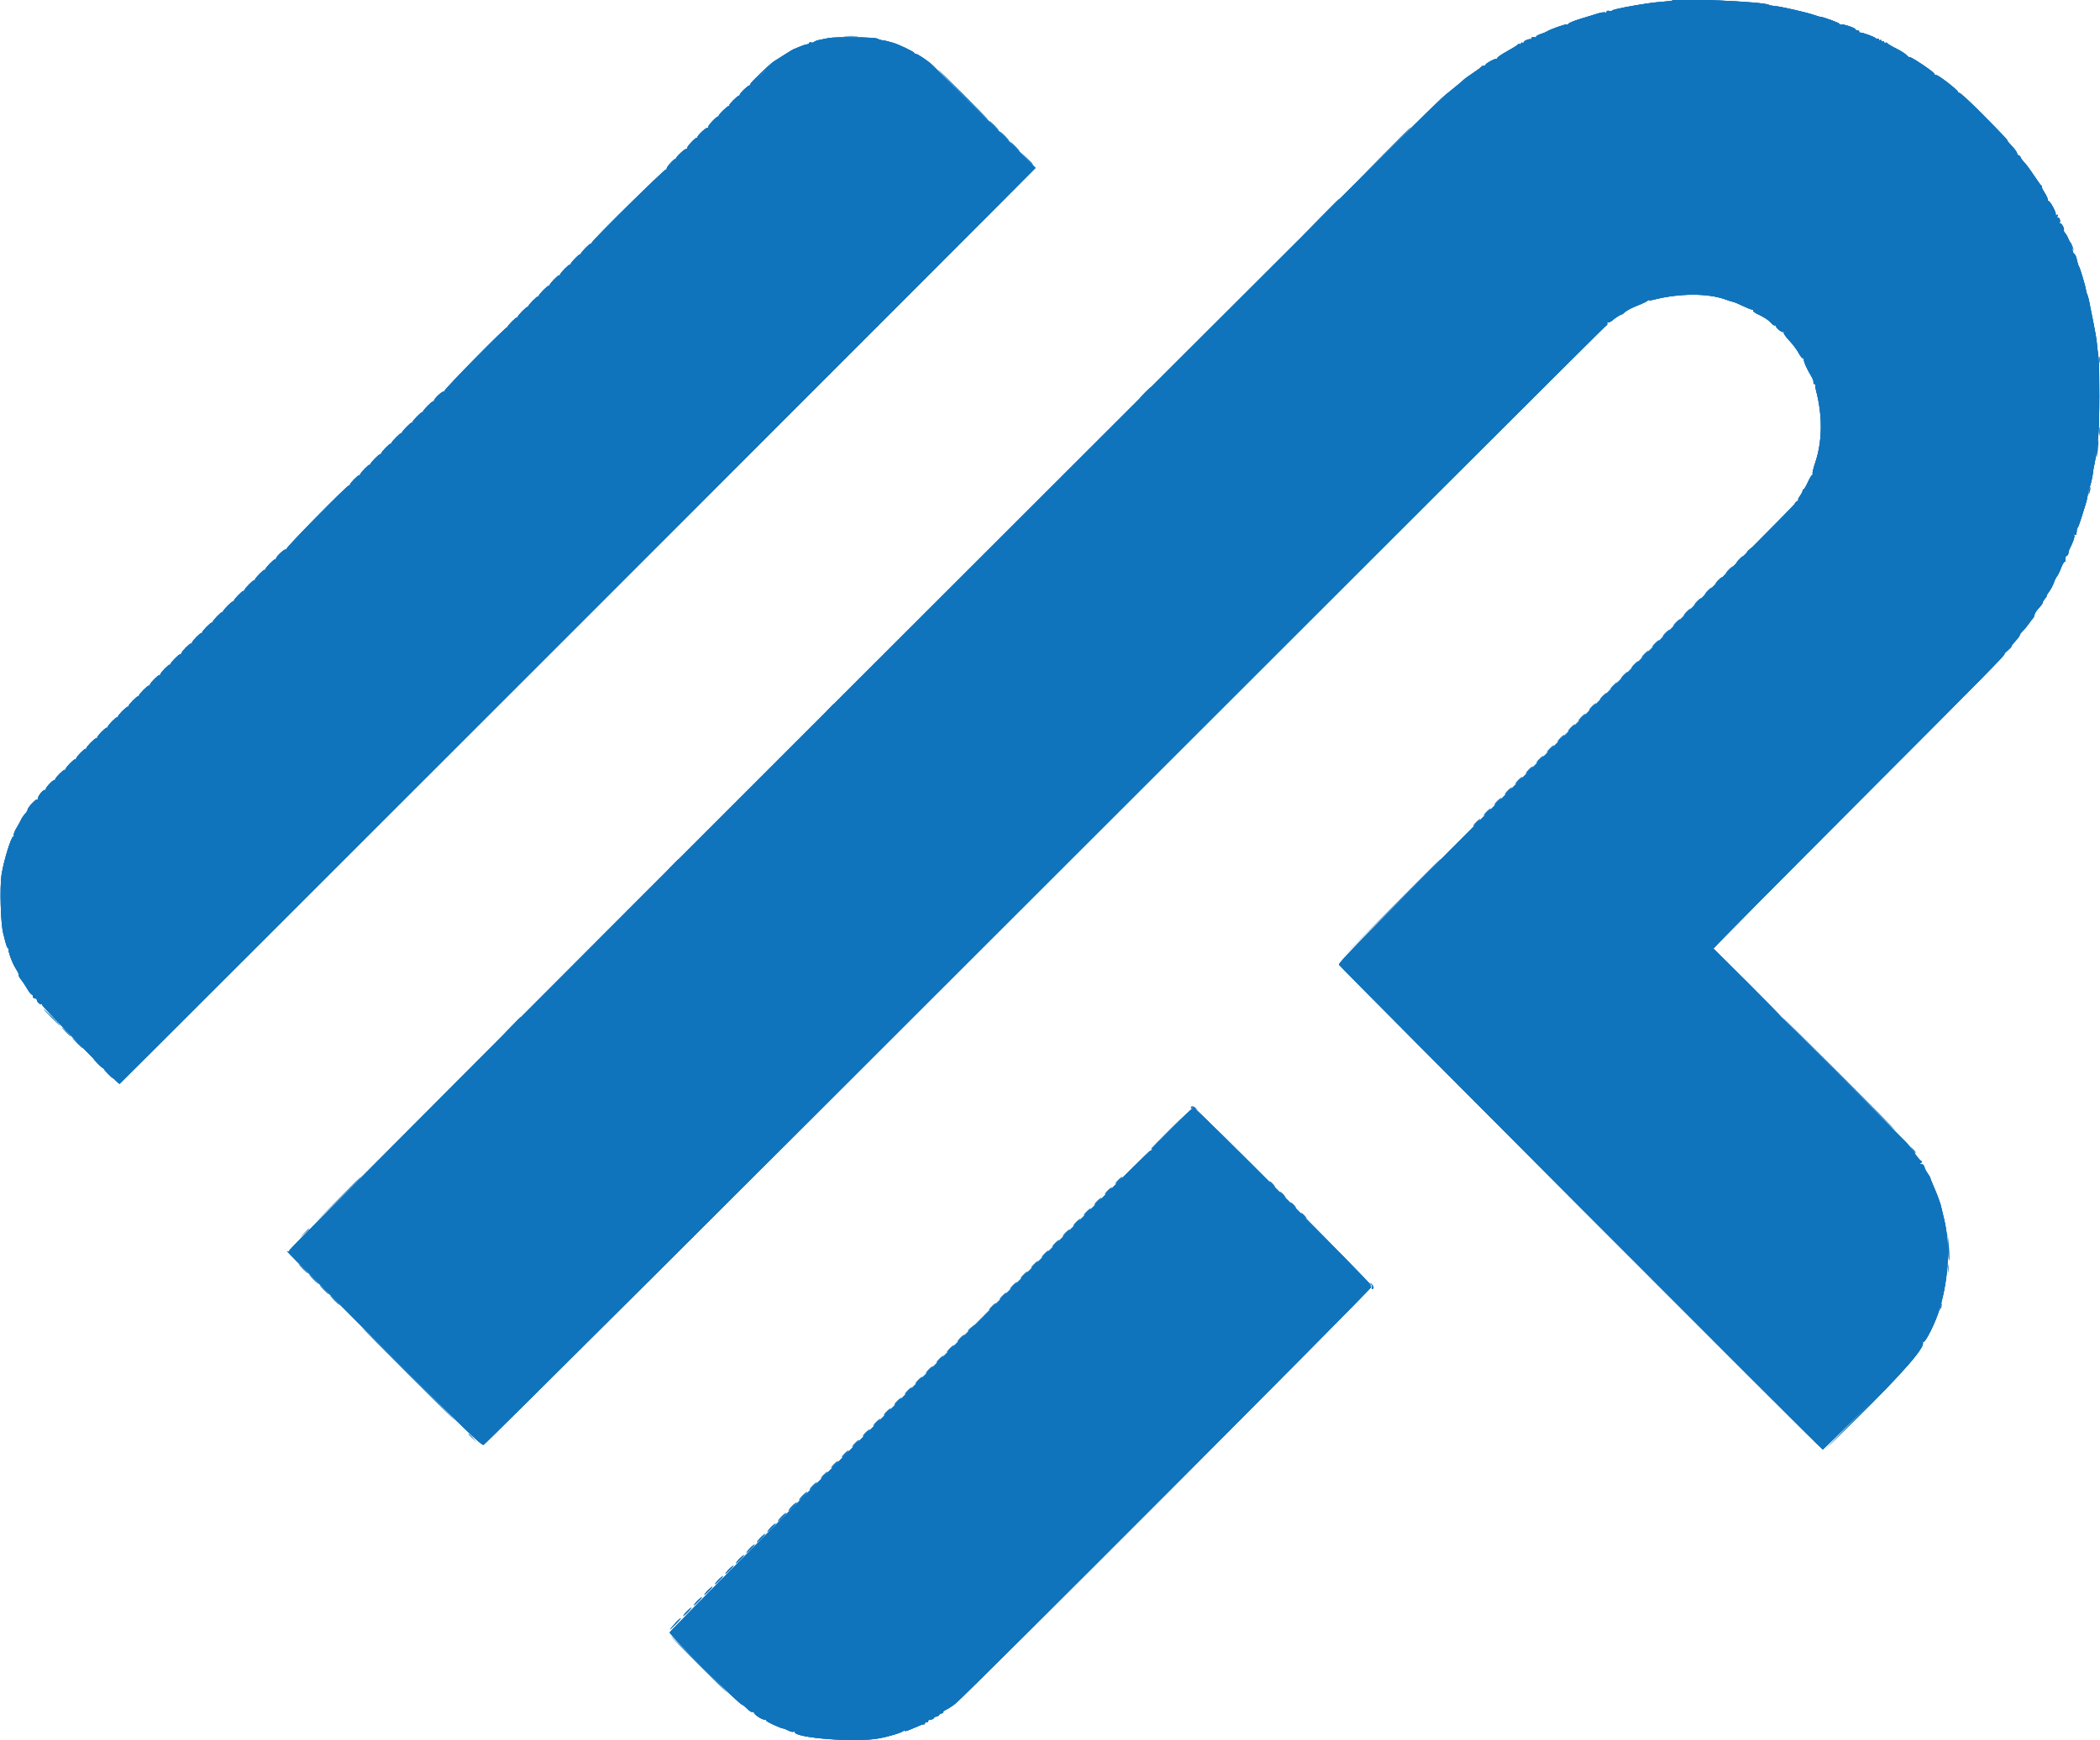 <svg id="svg" version="1.1" xmlns="http://www.w3.org/2000/svg" xmlns:xlink="http://www.w3.org/1999/xlink" width="400" height="331.579" viewBox="0, 0, 400,331.579"><g id="svgg"><path id="path0" d="M144.725 14.348 L 143.734 15.414 144.799 14.423 C 145.790 13.501,145.980 13.283,145.790 13.283 C 145.749 13.283,145.270 13.763,144.725 14.348 M183.333 18.045 C 185.950 20.664,188.147 22.807,188.216 22.807 C 188.285 22.807,186.200 20.664,183.584 18.045 C 180.968 15.426,178.771 13.283,178.702 13.283 C 178.633 13.283,180.717 15.426,183.333 18.045 M189.223 23.935 C 189.691 24.417,190.130 24.812,190.199 24.812 C 190.268 24.812,189.941 24.417,189.474 23.935 C 189.006 23.452,188.567 23.058,188.498 23.058 C 188.429 23.058,188.755 23.452,189.223 23.935 M263.531 29.386 L 258.521 34.461 263.596 29.451 C 268.312 24.796,268.785 24.311,268.607 24.311 C 268.571 24.311,266.287 26.595,263.531 29.386 M191.228 25.940 C 191.696 26.422,192.135 26.817,192.204 26.817 C 192.273 26.817,191.946 26.422,191.479 25.940 C 191.011 25.457,190.572 25.063,190.503 25.063 C 190.434 25.063,190.760 25.457,191.228 25.940 M193.233 27.945 C 193.701 28.427,194.140 28.822,194.209 28.822 C 194.278 28.822,193.951 28.427,193.484 27.945 C 193.016 27.462,192.577 27.068,192.508 27.068 C 192.439 27.068,192.765 27.462,193.233 27.945 M195.478 30.138 C 196.093 30.793,196.629 31.328,196.669 31.328 C 196.857 31.328,196.658 31.103,195.551 30.065 L 194.361 28.947 195.478 30.138 M251.500 41.416 L 247.995 44.987 251.566 41.482 C 254.884 38.226,255.251 37.845,255.072 37.845 C 255.036 37.845,253.428 39.452,251.500 41.416 M218.045 74.812 C 217.436 75.432,216.995 75.940,217.064 75.940 C 217.132 75.940,217.687 75.432,218.296 74.812 C 218.905 74.192,219.346 73.684,219.277 73.684 C 219.208 73.684,218.654 74.192,218.045 74.812 M332.957 187.469 C 336.401 190.915,339.276 193.734,339.345 193.734 C 339.414 193.734,336.652 190.915,333.208 187.469 C 329.764 184.023,326.890 181.203,326.821 181.203 C 326.752 181.203,329.513 184.023,332.957 187.469 M9.774 193.860 C 10.662 194.756,11.445 195.489,11.514 195.489 C 11.583 195.489,10.913 194.756,10.025 193.860 C 9.137 192.964,8.354 192.231,8.285 192.231 C 8.216 192.231,8.886 192.964,9.774 193.860 M12.531 196.617 C 12.999 197.099,13.438 197.494,13.507 197.494 C 13.576 197.494,13.250 197.099,12.782 196.617 C 12.314 196.134,11.875 195.739,11.806 195.739 C 11.738 195.739,12.064 196.134,12.531 196.617 M14.662 198.747 C 15.200 199.298,15.697 199.749,15.766 199.749 C 15.835 199.749,15.451 199.298,14.912 198.747 C 14.374 198.195,13.877 197.744,13.808 197.744 C 13.739 197.744,14.123 198.195,14.662 198.747 M18.546 202.632 C 19.014 203.114,19.453 203.509,19.522 203.509 C 19.591 203.509,19.265 203.114,18.797 202.632 C 18.329 202.149,17.890 201.754,17.821 201.754 C 17.753 201.754,18.079 202.149,18.546 202.632 M20.551 204.637 C 21.019 205.119,21.458 205.514,21.527 205.514 C 21.596 205.514,21.270 205.119,20.802 204.637 C 20.334 204.154,19.895 203.759,19.826 203.759 C 19.758 203.759,20.084 204.154,20.551 204.637 M354.384 269.110 L 347.494 276.065 354.449 269.175 C 360.912 262.771,361.516 262.155,361.339 262.155 C 361.304 262.155,358.174 265.285,354.384 269.110 M133.083 317.168 C 136.044 320.132,138.523 322.556,138.592 322.556 C 138.661 322.556,136.295 320.132,133.333 317.168 C 130.372 314.204,127.893 311.779,127.824 311.779 C 127.755 311.779,130.121 314.204,133.083 317.168 " stroke="none" fill="#0c74bc" fill-rule="evenodd"></path><path id="path1" d="M160.972 6.951 C 161.631 7.003,162.646 7.003,163.228 6.950 C 163.810 6.897,163.271 6.855,162.030 6.856 C 160.789 6.857,160.314 6.900,160.972 6.951 M394.254 46.115 C 394.253 46.476,394.960 47.911,394.979 47.585 C 394.983 47.498,394.823 47.046,394.621 46.583 C 394.420 46.119,394.255 45.909,394.254 46.115 M399.813 68.546 C 399.815 69.098,399.867 69.294,399.927 68.982 C 399.987 68.670,399.984 68.219,399.922 67.980 C 399.859 67.740,399.810 67.995,399.813 68.546 M399.824 82.206 C 399.824 82.964,399.871 83.274,399.929 82.895 C 399.986 82.516,399.986 81.895,399.929 81.516 C 399.871 81.137,399.824 81.447,399.824 82.206 M399.382 85.347 C 399.284 86.260,399.257 87.059,399.321 87.124 C 399.385 87.188,399.518 86.494,399.616 85.581 C 399.713 84.668,399.741 83.868,399.677 83.804 C 399.612 83.739,399.480 84.434,399.382 85.347 M397.888 93.376 C 397.795 93.744,397.768 94.092,397.827 94.152 C 397.886 94.211,398.010 93.958,398.102 93.591 C 398.195 93.224,398.222 92.875,398.163 92.816 C 398.104 92.757,397.980 93.009,397.888 93.376 M333.083 104.762 C 332.765 105.038,332.617 105.263,332.755 105.263 C 332.892 105.263,333.209 105.038,333.459 104.762 C 333.708 104.486,333.856 104.261,333.786 104.261 C 333.717 104.261,333.401 104.486,333.083 104.762 M331.250 106.545 C 330.862 106.943,330.645 107.268,330.768 107.268 C 331.043 107.268,332.206 106.054,332.060 105.919 C 332.002 105.866,331.638 106.147,331.250 106.545 M329.245 108.550 C 328.857 108.948,328.640 109.273,328.763 109.273 C 329.038 109.273,330.201 108.059,330.055 107.924 C 329.997 107.871,329.633 108.152,329.245 108.550 M327.240 110.555 C 326.852 110.953,326.635 111.278,326.758 111.278 C 327.033 111.278,328.196 110.064,328.050 109.929 C 327.992 109.876,327.628 110.157,327.240 110.555 M325.235 112.560 C 324.847 112.958,324.630 113.283,324.753 113.283 C 325.028 113.283,326.191 112.069,326.045 111.934 C 325.987 111.881,325.623 112.162,325.235 112.560 M323.230 114.565 C 322.842 114.963,322.625 115.288,322.748 115.288 C 323.023 115.288,324.186 114.074,324.040 113.939 C 323.982 113.886,323.618 114.167,323.230 114.565 M321.225 116.570 C 320.837 116.968,320.620 117.293,320.743 117.293 C 321.018 117.293,322.181 116.079,322.035 115.944 C 321.977 115.891,321.613 116.172,321.225 116.570 M319.220 118.575 C 318.832 118.973,318.615 119.298,318.738 119.298 C 319.012 119.298,320.176 118.084,320.030 117.949 C 319.972 117.896,319.608 118.177,319.220 118.575 M317.215 120.580 C 316.827 120.978,316.610 121.303,316.733 121.303 C 317.007 121.303,318.171 120.089,318.025 119.954 C 317.967 119.901,317.603 120.182,317.215 120.580 M315.210 122.585 C 314.822 122.983,314.605 123.308,314.728 123.308 C 315.002 123.308,316.166 122.094,316.020 121.959 C 315.962 121.906,315.598 122.187,315.210 122.585 M313.205 124.590 C 312.817 124.988,312.600 125.313,312.723 125.313 C 312.997 125.313,314.161 124.099,314.015 123.964 C 313.957 123.911,313.593 124.192,313.205 124.590 M311.225 126.603 C 310.852 126.996,310.635 127.318,310.743 127.318 C 310.996 127.318,312.150 126.097,312.010 125.977 C 311.952 125.928,311.599 126.209,311.225 126.603 M309.227 128.626 C 308.856 129.010,308.639 129.323,308.744 129.323 C 308.982 129.323,310.150 128.099,310.005 128.001 C 309.947 127.961,309.597 128.243,309.227 128.626 M307.221 130.631 C 306.851 131.015,306.634 131.328,306.739 131.328 C 306.977 131.328,308.145 130.104,308.000 130.006 C 307.942 129.966,307.592 130.248,307.221 130.631 M305.216 132.636 C 304.846 133.020,304.629 133.333,304.734 133.333 C 304.972 133.333,306.140 132.109,305.995 132.011 C 305.937 131.971,305.587 132.253,305.216 132.636 M303.180 134.615 C 302.792 135.013,302.575 135.338,302.697 135.338 C 302.972 135.338,304.136 134.124,303.990 133.990 C 303.932 133.936,303.567 134.217,303.180 134.615 M158.004 134.900 L 157.268 135.714 158.083 134.978 C 158.531 134.573,158.897 134.207,158.897 134.164 C 158.897 133.970,158.690 134.140,158.004 134.900 M301.175 136.620 C 300.787 137.018,300.570 137.343,300.692 137.343 C 300.967 137.343,302.131 136.129,301.985 135.995 C 301.927 135.941,301.562 136.222,301.175 136.620 M299.170 138.625 C 298.782 139.023,298.565 139.348,298.687 139.348 C 298.962 139.348,300.126 138.134,299.980 138.000 C 299.922 137.946,299.557 138.227,299.170 138.625 M297.165 140.630 C 296.777 141.028,296.560 141.353,296.682 141.353 C 296.957 141.353,298.121 140.139,297.975 140.005 C 297.917 139.951,297.552 140.232,297.165 140.630 M295.160 142.635 C 294.772 143.033,294.555 143.358,294.677 143.358 C 294.952 143.358,296.116 142.145,295.970 142.010 C 295.912 141.956,295.547 142.237,295.160 142.635 M293.155 144.640 C 292.767 145.038,292.550 145.363,292.672 145.363 C 292.947 145.363,294.111 144.150,293.965 144.015 C 293.907 143.961,293.542 144.242,293.155 144.640 M291.150 146.645 C 290.762 147.043,290.545 147.368,290.667 147.368 C 290.942 147.368,292.106 146.155,291.960 146.020 C 291.902 145.966,291.537 146.247,291.150 146.645 M289.145 148.650 C 288.757 149.048,288.540 149.373,288.662 149.373 C 288.937 149.373,290.101 148.160,289.955 148.025 C 289.897 147.971,289.532 148.252,289.145 148.650 M287.140 150.655 C 286.752 151.053,286.535 151.378,286.657 151.378 C 286.932 151.378,288.096 150.165,287.950 150.030 C 287.892 149.976,287.527 150.257,287.140 150.655 M285.135 152.660 C 284.747 153.058,284.530 153.383,284.652 153.383 C 284.927 153.383,286.091 152.170,285.945 152.035 C 285.887 151.981,285.522 152.262,285.135 152.660 M283.130 154.665 C 282.742 155.063,282.525 155.388,282.647 155.388 C 282.922 155.388,284.086 154.175,283.940 154.040 C 283.882 153.986,283.517 154.267,283.130 154.665 M281.125 156.670 C 280.737 157.068,280.520 157.393,280.642 157.393 C 280.917 157.393,282.081 156.180,281.935 156.045 C 281.877 155.991,281.512 156.273,281.125 156.670 M127.935 164.975 L 126.692 166.291 128.008 165.047 C 128.731 164.363,129.323 163.771,129.323 163.731 C 129.323 163.544,129.091 163.752,127.935 164.975 M264.660 173.371 L 255.013 183.083 264.724 173.435 C 270.066 168.128,274.436 163.758,274.436 163.723 C 274.436 163.546,273.627 164.345,264.660 173.371 M97.362 195.551 L 95.614 197.368 97.431 195.621 C 99.119 193.998,99.363 193.734,99.179 193.734 C 99.141 193.734,98.323 194.552,97.362 195.551 M350.115 204.627 C 356.105 210.617,361.042 215.483,361.085 215.439 C 361.188 215.336,339.587 193.734,339.381 193.734 C 339.295 193.734,344.126 198.636,350.115 204.627 M226.817 211.042 C 226.817 211.188,226.935 211.235,227.079 211.146 C 227.223 211.057,227.533 211.135,227.768 211.319 C 228.153 211.621,228.161 211.611,227.852 211.216 C 227.473 210.733,226.817 210.623,226.817 211.042 M364.289 219.118 C 364.532 219.501,364.793 219.752,364.870 219.675 C 364.947 219.598,364.749 219.284,364.430 218.978 L 363.849 218.421 364.289 219.118 M212.954 224.841 C 212.566 225.238,212.349 225.564,212.472 225.564 C 212.747 225.564,213.910 224.350,213.765 224.215 C 213.707 224.161,213.342 224.443,212.954 224.841 M64.158 228.759 L 59.774 233.208 64.223 228.825 C 66.670 226.414,68.672 224.412,68.672 224.376 C 68.672 224.198,68.230 224.626,64.158 228.759 M242.177 225.639 C 242.482 225.956,242.778 226.183,242.835 226.142 C 242.981 226.037,242.069 225.063,241.825 225.063 C 241.713 225.063,241.872 225.322,242.177 225.639 M210.949 226.846 C 210.561 227.243,210.344 227.569,210.467 227.569 C 210.742 227.569,211.905 226.355,211.760 226.220 C 211.702 226.166,211.337 226.448,210.949 226.846 M244.182 227.644 C 244.487 227.961,244.783 228.188,244.840 228.147 C 244.986 228.042,244.074 227.068,243.830 227.068 C 243.718 227.068,243.877 227.327,244.182 227.644 M208.944 228.851 C 208.556 229.248,208.339 229.574,208.462 229.574 C 208.737 229.574,209.900 228.360,209.755 228.225 C 209.697 228.171,209.332 228.453,208.944 228.851 M246.187 229.649 C 246.492 229.966,246.788 230.193,246.845 230.152 C 246.991 230.047,246.079 229.073,245.835 229.073 C 245.723 229.073,245.882 229.332,246.187 229.649 M206.939 230.856 C 206.551 231.254,206.334 231.579,206.457 231.579 C 206.732 231.579,207.895 230.365,207.750 230.230 C 207.692 230.176,207.327 230.458,206.939 230.856 M248.192 231.654 C 248.497 231.971,248.793 232.198,248.850 232.157 C 248.996 232.052,248.084 231.078,247.840 231.078 C 247.728 231.078,247.887 231.337,248.192 231.654 M204.934 232.861 C 204.546 233.259,204.329 233.584,204.452 233.584 C 204.727 233.584,205.890 232.370,205.745 232.235 C 205.687 232.181,205.322 232.463,204.934 232.861 M57.881 235.025 L 57.018 235.965 57.957 235.101 C 58.832 234.297,59.012 234.085,58.821 234.085 C 58.779 234.085,58.356 234.508,57.881 235.025 M202.929 234.866 C 202.541 235.264,202.324 235.589,202.447 235.589 C 202.722 235.589,203.885 234.375,203.740 234.240 C 203.682 234.186,203.317 234.468,202.929 234.866 M371.018 237.643 C 371.037 239.117,371.144 240.233,371.255 240.122 C 371.366 240.012,371.351 238.805,371.221 237.442 L 370.984 234.962 371.018 237.643 M200.924 236.871 C 200.536 237.269,200.319 237.594,200.442 237.594 C 200.717 237.594,201.880 236.380,201.734 236.245 C 201.677 236.191,201.312 236.473,200.924 236.871 M198.919 238.876 C 198.531 239.274,198.314 239.599,198.437 239.599 C 198.712 239.599,199.875 238.385,199.729 238.250 C 199.671 238.197,199.307 238.478,198.919 238.876 M196.914 240.881 C 196.526 241.279,196.309 241.604,196.432 241.604 C 196.707 241.604,197.870 240.390,197.724 240.255 C 197.666 240.202,197.302 240.483,196.914 240.881 M370.999 241.729 C 371.001 242.419,371.050 242.671,371.107 242.290 C 371.165 241.909,371.163 241.345,371.104 241.037 C 371.044 240.728,370.997 241.040,370.999 241.729 M57.644 241.729 C 58.112 242.212,58.551 242.607,58.620 242.607 C 58.689 242.607,58.362 242.212,57.895 241.729 C 57.427 241.247,56.988 240.852,56.919 240.852 C 56.850 240.852,57.176 241.247,57.644 241.729 M194.909 242.886 C 194.521 243.284,194.304 243.609,194.427 243.609 C 194.702 243.609,195.865 242.395,195.719 242.260 C 195.661 242.207,195.297 242.488,194.909 242.886 M59.649 243.734 C 60.117 244.217,60.556 244.612,60.625 244.612 C 60.694 244.612,60.367 244.217,59.900 243.734 C 59.432 243.252,58.993 242.857,58.924 242.857 C 58.855 242.857,59.182 243.252,59.649 243.734 M192.904 244.891 C 192.516 245.289,192.299 245.614,192.422 245.614 C 192.697 245.614,193.860 244.400,193.714 244.265 C 193.656 244.212,193.292 244.493,192.904 244.891 M261.112 244.663 C 261.296 244.898,261.374 245.209,261.285 245.352 C 261.196 245.496,261.243 245.614,261.389 245.614 C 261.808 245.614,261.698 244.958,261.216 244.580 C 260.820 244.270,260.810 244.278,261.112 244.663 M61.654 245.739 C 62.122 246.222,62.561 246.617,62.630 246.617 C 62.699 246.617,62.372 246.222,61.905 245.739 C 61.437 245.257,60.998 244.862,60.929 244.862 C 60.860 244.862,61.187 245.257,61.654 245.739 M190.899 246.896 C 190.511 247.294,190.294 247.619,190.417 247.619 C 190.692 247.619,191.855 246.405,191.709 246.270 C 191.651 246.217,191.287 246.498,190.899 246.896 M63.659 247.744 C 64.127 248.227,64.566 248.622,64.635 248.622 C 64.704 248.622,64.377 248.227,63.910 247.744 C 63.442 247.262,63.003 246.867,62.934 246.867 C 62.865 246.867,63.192 247.262,63.659 247.744 M188.894 248.901 C 188.506 249.299,188.289 249.624,188.412 249.624 C 188.687 249.624,189.850 248.410,189.704 248.275 C 189.646 248.222,189.282 248.503,188.894 248.901 M369.703 248.413 C 369.687 248.643,369.609 249.038,369.530 249.290 C 369.393 249.725,369.401 249.726,369.672 249.303 C 369.830 249.057,369.908 248.663,369.845 248.426 C 369.744 248.038,369.729 248.036,369.703 248.413 M184.861 253.008 C 184.460 253.352,184.243 253.634,184.378 253.634 C 184.514 253.634,184.889 253.352,185.213 253.008 C 185.968 252.204,185.795 252.204,184.861 253.008 M77.694 261.779 C 82.586 266.673,86.645 270.677,86.714 270.677 C 86.783 270.677,82.837 266.673,77.945 261.779 C 73.053 256.886,68.994 252.882,68.925 252.882 C 68.856 252.882,72.802 256.886,77.694 261.779 M182.879 254.916 C 182.491 255.314,182.274 255.639,182.397 255.639 C 182.672 255.639,183.835 254.425,183.689 254.290 C 183.631 254.237,183.267 254.518,182.879 254.916 M180.874 256.921 C 180.486 257.319,180.269 257.644,180.392 257.644 C 180.667 257.644,181.830 256.430,181.684 256.295 C 181.626 256.242,181.262 256.523,180.874 256.921 M178.869 258.926 C 178.481 259.324,178.264 259.649,178.387 259.649 C 178.662 259.649,179.825 258.435,179.679 258.300 C 179.621 258.247,179.257 258.528,178.869 258.926 M176.864 260.931 C 176.476 261.329,176.259 261.654,176.382 261.654 C 176.657 261.654,177.820 260.440,177.674 260.305 C 177.616 260.252,177.252 260.533,176.864 260.931 M174.859 262.936 C 174.471 263.334,174.254 263.659,174.377 263.659 C 174.652 263.659,175.815 262.445,175.669 262.310 C 175.611 262.257,175.247 262.538,174.859 262.936 M172.854 264.941 C 172.466 265.339,172.249 265.664,172.372 265.664 C 172.647 265.664,173.810 264.450,173.664 264.315 C 173.606 264.262,173.242 264.543,172.854 264.941 M170.849 266.946 C 170.461 267.344,170.244 267.669,170.367 267.669 C 170.642 267.669,171.805 266.455,171.659 266.320 C 171.601 266.267,171.237 266.548,170.849 266.946 M168.844 268.951 C 168.456 269.349,168.239 269.674,168.362 269.674 C 168.637 269.674,169.800 268.460,169.654 268.325 C 169.596 268.272,169.232 268.553,168.844 268.951 M166.839 270.956 C 166.451 271.354,166.234 271.679,166.357 271.679 C 166.632 271.679,167.795 270.465,167.649 270.330 C 167.591 270.277,167.227 270.558,166.839 270.956 M164.834 272.961 C 164.446 273.359,164.229 273.684,164.352 273.684 C 164.627 273.684,165.790 272.470,165.644 272.335 C 165.586 272.282,165.222 272.563,164.834 272.961 M89.223 273.261 C 89.223 273.305,89.590 273.671,90.038 274.076 L 90.852 274.812 90.116 273.997 C 89.430 273.238,89.223 273.068,89.223 273.261 M162.829 274.966 C 162.441 275.364,162.224 275.689,162.347 275.689 C 162.622 275.689,163.785 274.475,163.639 274.340 C 163.581 274.287,163.217 274.568,162.829 274.966 M160.824 276.971 C 160.436 277.369,160.219 277.694,160.342 277.694 C 160.617 277.694,161.780 276.480,161.634 276.345 C 161.576 276.292,161.212 276.573,160.824 276.971 M158.819 278.976 C 158.431 279.374,158.214 279.699,158.337 279.699 C 158.611 279.699,159.775 278.485,159.629 278.350 C 159.571 278.297,159.207 278.578,158.819 278.976 M156.846 281.007 C 156.475 281.391,156.258 281.704,156.363 281.704 C 156.601 281.704,157.769 280.480,157.624 280.382 C 157.566 280.342,157.216 280.624,156.846 281.007 M154.798 283.020 C 154.405 283.416,154.131 283.789,154.190 283.848 C 154.249 283.906,154.619 283.619,155.013 283.208 C 155.937 282.243,155.741 282.071,154.798 283.020 M152.791 284.988 C 152.396 285.402,152.122 285.789,152.181 285.849 C 152.241 285.909,152.671 285.564,153.136 285.084 C 153.602 284.604,153.876 284.216,153.746 284.223 C 153.615 284.229,153.186 284.573,152.791 284.988 M150.786 286.993 C 150.391 287.407,150.117 287.794,150.176 287.854 C 150.236 287.914,150.666 287.569,151.131 287.089 C 151.597 286.609,151.871 286.221,151.741 286.228 C 151.610 286.234,151.181 286.578,150.786 286.993 M148.781 288.998 C 148.386 289.412,148.112 289.799,148.171 289.859 C 148.231 289.919,148.661 289.574,149.126 289.094 C 149.592 288.614,149.866 288.226,149.736 288.233 C 149.605 288.239,149.176 288.584,148.781 288.998 M146.776 291.003 C 146.381 291.417,146.107 291.804,146.166 291.864 C 146.226 291.924,146.656 291.579,147.121 291.099 C 147.587 290.619,147.861 290.231,147.731 290.238 C 147.600 290.244,147.171 290.589,146.776 291.003 M144.771 293.008 C 144.376 293.422,144.102 293.809,144.161 293.869 C 144.221 293.929,144.651 293.584,145.116 293.104 C 145.582 292.624,145.856 292.236,145.726 292.243 C 145.595 292.249,145.166 292.594,144.771 293.008 M142.766 295.013 C 142.371 295.427,142.097 295.814,142.156 295.874 C 142.216 295.934,142.646 295.589,143.111 295.109 C 143.577 294.629,143.851 294.241,143.721 294.248 C 143.590 294.254,143.161 294.599,142.766 295.013 M140.761 297.018 C 140.366 297.432,140.092 297.819,140.151 297.879 C 140.211 297.939,140.641 297.594,141.106 297.114 C 141.572 296.634,141.846 296.246,141.716 296.253 C 141.585 296.259,141.156 296.604,140.761 297.018 M138.756 299.023 C 138.361 299.437,138.087 299.824,138.146 299.884 C 138.206 299.944,138.636 299.599,139.101 299.119 C 139.567 298.639,139.841 298.251,139.711 298.258 C 139.580 298.264,139.151 298.609,138.756 299.023 M136.751 301.028 C 136.356 301.442,136.082 301.829,136.141 301.889 C 136.201 301.949,136.631 301.604,137.096 301.124 C 137.562 300.644,137.836 300.256,137.706 300.263 C 137.575 300.269,137.146 300.614,136.751 301.028 M134.746 303.033 C 134.351 303.447,134.077 303.834,134.136 303.894 C 134.196 303.954,134.626 303.609,135.091 303.129 C 135.557 302.649,135.831 302.261,135.701 302.268 C 135.570 302.274,135.141 302.619,134.746 303.033 M132.741 305.038 C 132.346 305.452,132.072 305.839,132.131 305.899 C 132.191 305.959,132.621 305.614,133.086 305.134 C 133.552 304.654,133.826 304.266,133.696 304.273 C 133.565 304.279,133.136 304.624,132.741 305.038 M130.736 307.043 C 130.341 307.457,130.067 307.844,130.126 307.904 C 130.186 307.964,130.616 307.619,131.081 307.139 C 131.547 306.659,131.821 306.271,131.691 306.278 C 131.560 306.284,131.131 306.629,130.736 307.043 M128.822 308.974 C 127.178 310.755,127.178 311.074,128.822 309.398 C 129.431 308.778,129.821 308.276,129.689 308.283 C 129.557 308.289,129.167 308.600,128.822 308.974 " stroke="none" fill="#1474bc" fill-rule="evenodd"></path><path id="path2" d="M318.520 0.110 C 318.460 0.170,317.454 0.285,316.285 0.365 C 313.878 0.530,307.182 1.728,307.068 2.014 C 307.027 2.118,306.773 2.145,306.504 2.074 C 306.224 2.001,306.015 2.072,306.015 2.241 C 306.015 2.403,305.900 2.465,305.759 2.377 C 305.618 2.290,304.969 2.384,304.318 2.584 C 303.666 2.785,302.146 3.252,300.940 3.621 C 299.734 3.989,298.747 4.404,298.747 4.541 C 298.747 4.679,298.641 4.726,298.512 4.646 C 298.296 4.513,295.193 5.607,294.612 6.022 C 294.474 6.120,293.937 6.337,293.419 6.504 C 292.901 6.671,292.534 6.900,292.605 7.014 C 292.675 7.128,292.507 7.162,292.231 7.090 C 291.950 7.017,291.729 7.082,291.729 7.239 C 291.729 7.393,291.645 7.496,291.541 7.469 C 291.189 7.376,290.226 7.802,290.226 8.052 C 290.226 8.188,290.113 8.231,289.975 8.145 C 289.837 8.060,289.724 8.117,289.724 8.271 C 289.724 8.425,289.619 8.486,289.491 8.407 C 289.363 8.327,289.193 8.367,289.114 8.495 C 289.035 8.623,288.125 9.192,287.092 9.759 C 286.058 10.326,285.213 10.900,285.213 11.034 C 285.213 11.168,285.122 11.250,285.012 11.216 C 284.733 11.129,282.957 12.099,282.957 12.338 C 282.957 12.444,282.798 12.531,282.602 12.531 C 282.407 12.531,282.210 12.618,282.164 12.724 C 282.118 12.830,281.414 13.356,280.599 13.892 C 279.785 14.428,278.936 15.046,278.713 15.265 C 278.302 15.669,277.656 16.207,275.673 17.794 C 273.561 19.484,268.539 24.485,162.239 130.729 C 103.333 189.603,55.138 237.965,55.138 238.200 C 55.138 238.470,55.023 238.560,54.825 238.446 C 54.340 238.167,53.840 237.661,73.240 257.072 C 88.333 272.173,91.674 275.399,92.109 275.290 C 92.400 275.217,140.507 227.281,199.013 168.766 C 257.520 110.251,305.589 62.264,305.834 62.127 C 306.079 61.991,306.213 61.772,306.133 61.642 C 306.052 61.511,306.153 61.404,306.358 61.404 C 306.563 61.404,306.880 61.261,307.062 61.087 C 307.507 60.662,308.896 59.778,308.903 59.916 C 308.906 59.976,309.178 59.774,309.508 59.467 C 309.837 59.161,310.906 58.600,311.883 58.222 C 312.860 57.844,313.742 57.419,313.843 57.276 C 313.945 57.134,314.029 57.090,314.031 57.179 C 314.033 57.268,314.458 57.233,314.975 57.102 C 319.886 55.854,325.268 55.834,328.644 57.051 C 329.225 57.260,329.903 57.474,330.151 57.526 C 330.400 57.578,331.229 57.927,331.994 58.301 C 332.758 58.675,333.537 58.981,333.724 58.981 C 333.910 58.981,334.007 59.071,333.939 59.182 C 333.870 59.293,334.185 59.558,334.639 59.771 C 336.080 60.449,336.937 61.011,337.417 61.594 C 337.674 61.905,338.017 62.085,338.178 61.992 C 338.339 61.900,338.389 61.916,338.288 62.027 C 338.049 62.291,339.367 63.426,339.685 63.230 C 339.818 63.148,339.853 63.200,339.763 63.346 C 339.673 63.492,340.134 64.172,340.789 64.857 C 341.444 65.543,342.256 66.618,342.593 67.247 C 342.930 67.876,343.299 68.332,343.414 68.262 C 343.528 68.191,343.605 68.226,343.586 68.340 C 343.566 68.453,343.577 68.631,343.611 68.734 C 343.644 68.838,343.694 69.007,343.721 69.110 C 343.823 69.501,344.488 70.834,345.002 71.679 C 345.295 72.162,345.487 72.697,345.428 72.870 C 345.370 73.042,345.463 73.183,345.635 73.183 C 345.807 73.183,345.886 73.245,345.810 73.321 C 345.735 73.397,345.781 73.876,345.914 74.386 C 347.199 79.332,347.131 84.130,345.715 88.293 C 345.388 89.252,345.183 90.136,345.257 90.257 C 345.332 90.377,345.302 90.477,345.190 90.477 C 345.079 90.478,344.706 91.097,344.361 91.855 C 344.016 92.612,343.650 93.232,343.546 93.232 C 343.443 93.233,343.358 93.357,343.358 93.508 C 343.358 93.659,343.125 94.110,342.840 94.510 C 342.555 94.911,342.414 95.242,342.527 95.246 C 342.640 95.250,342.534 95.368,342.293 95.509 C 342.052 95.649,341.855 95.878,341.855 96.016 C 341.855 96.154,322.285 115.848,298.367 139.779 C 262.325 175.841,254.907 183.377,255.040 183.795 C 255.161 184.178,346.946 276.190,347.206 276.190 C 347.237 276.190,350.415 273.060,354.270 269.233 L 361.278 262.276 354.511 269.170 L 347.744 276.065 353.470 270.426 C 362.380 261.651,366.740 256.660,366.249 255.801 C 366.159 255.643,366.175 255.595,366.286 255.695 C 366.657 256.030,368.680 251.994,369.454 249.373 C 371.208 243.441,371.507 237.108,370.270 232.131 C 370.054 231.263,369.853 230.417,369.823 230.251 C 369.673 229.413,369.053 227.716,368.136 225.629 C 367.879 225.045,367.669 224.498,367.669 224.415 C 367.669 224.331,367.456 223.963,367.195 223.598 C 366.935 223.232,366.695 222.820,366.662 222.682 C 366.506 222.023,366.329 221.804,365.951 221.801 C 365.621 221.798,365.607 221.753,365.882 221.579 C 366.171 221.397,366.168 221.327,365.865 221.145 C 365.667 221.025,365.126 220.363,364.663 219.674 C 364.200 218.985,363.531 218.124,363.176 217.760 C 362.822 217.396,354.298 208.839,344.236 198.744 C 334.173 188.648,326.081 180.466,326.253 180.560 C 326.425 180.654,326.566 180.640,326.566 180.527 C 326.566 180.415,338.778 168.087,353.703 153.132 C 379.155 127.628,382.171 124.561,381.809 124.561 C 381.730 124.561,382.018 124.265,382.447 123.904 C 382.877 123.542,383.185 123.202,383.131 123.147 C 383.076 123.093,383.410 122.648,383.872 122.158 C 384.334 121.668,384.712 121.157,384.712 121.023 C 384.712 120.888,384.972 120.530,385.289 120.226 C 385.607 119.923,386.137 119.279,386.468 118.797 C 386.798 118.315,387.147 117.863,387.244 117.794 C 387.340 117.726,387.458 117.453,387.506 117.189 C 387.555 116.925,387.820 116.456,388.095 116.148 C 388.883 115.266,389.127 114.926,389.112 114.732 C 389.104 114.634,389.294 114.323,389.534 114.043 C 389.774 113.763,389.909 113.534,389.834 113.534 C 389.760 113.534,389.971 113.167,390.304 112.719 C 390.636 112.271,391.038 111.517,391.197 111.044 C 391.355 110.570,391.634 110.006,391.815 109.791 C 391.997 109.575,392.343 108.863,392.585 108.208 C 392.826 107.553,393.141 107.018,393.283 107.018 C 393.426 107.018,393.485 106.799,393.415 106.532 C 393.342 106.252,393.435 105.991,393.637 105.914 C 393.828 105.840,393.985 105.606,393.985 105.393 C 393.985 105.180,394.088 104.810,394.215 104.571 C 394.878 103.312,395.244 102.218,395.087 101.964 C 394.978 101.787,395.021 101.746,395.199 101.856 C 395.468 102.022,395.511 101.921,395.589 100.940 C 395.603 100.768,395.682 100.570,395.765 100.501 C 395.848 100.432,396.161 99.586,396.461 98.622 C 396.761 97.657,397.121 96.509,397.260 96.071 C 397.399 95.633,397.562 94.956,397.622 94.567 C 397.757 93.689,397.874 93.215,398.076 92.732 C 398.263 92.283,398.686 90.255,398.704 89.724 C 398.711 89.518,398.826 88.897,398.960 88.346 C 399.093 87.794,399.284 86.554,399.382 85.589 C 399.481 84.624,399.615 83.440,399.680 82.957 C 399.911 81.242,399.945 69.772,399.723 68.170 C 399.600 67.274,399.449 65.977,399.390 65.288 C 399.330 64.599,399.045 62.907,398.757 61.529 C 398.469 60.150,398.196 58.797,398.151 58.521 C 397.987 57.507,397.681 56.259,397.539 56.019 C 397.458 55.884,397.376 55.602,397.356 55.393 C 397.295 54.734,396.196 51.014,395.985 50.752 C 395.875 50.614,395.705 50.077,395.608 49.558 C 395.511 49.039,395.303 48.532,395.147 48.430 C 394.990 48.329,394.841 48.076,394.815 47.870 C 394.719 47.092,393.843 44.969,393.430 44.511 C 393.193 44.249,393.052 43.950,393.115 43.848 C 393.295 43.557,392.582 42.341,392.354 42.548 C 392.242 42.649,392.225 42.601,392.317 42.441 C 392.531 42.066,392.246 41.314,391.957 41.493 C 391.835 41.568,391.809 41.437,391.900 41.200 C 392.021 40.885,391.976 40.825,391.733 40.975 C 391.527 41.103,391.462 41.083,391.561 40.922 C 391.773 40.579,390.372 38.038,390.104 38.281 C 389.989 38.386,389.966 38.347,390.052 38.195 C 390.139 38.042,389.878 37.394,389.471 36.753 C 389.065 36.113,388.815 35.587,388.915 35.585 C 389.016 35.583,388.985 35.498,388.847 35.397 C 388.709 35.296,388.037 34.367,387.352 33.333 C 386.668 32.299,385.872 31.226,385.584 30.947 C 385.296 30.668,384.985 30.245,384.894 30.007 C 384.802 29.769,384.611 29.574,384.469 29.574 C 384.327 29.574,384.211 29.419,384.211 29.229 C 384.211 29.039,383.773 28.419,383.237 27.851 C 382.702 27.282,382.307 26.817,382.360 26.817 C 382.557 26.817,381.472 25.664,377.496 21.649 C 375.251 19.382,373.303 17.595,373.167 17.679 C 373.031 17.763,372.951 17.718,372.989 17.579 C 373.073 17.269,369.248 14.286,368.767 14.286 C 368.577 14.286,368.421 14.174,368.421 14.037 C 368.421 13.739,363.900 10.704,363.721 10.882 C 363.653 10.950,363.414 10.792,363.189 10.530 C 362.965 10.268,362.080 9.704,361.223 9.275 C 360.365 8.847,359.596 8.387,359.514 8.254 C 359.431 8.121,359.259 8.077,359.131 8.156 C 359.002 8.235,358.897 8.174,358.897 8.020 C 358.897 7.866,358.784 7.810,358.647 7.895 C 358.509 7.980,358.396 7.924,358.396 7.769 C 358.396 7.615,358.283 7.559,358.145 7.644 C 358.008 7.729,357.895 7.673,357.895 7.519 C 357.895 7.365,357.790 7.303,357.661 7.383 C 357.533 7.462,357.363 7.421,357.283 7.291 C 357.125 7.037,354.632 6.129,354.323 6.214 C 354.220 6.242,354.135 6.153,354.135 6.015 C 354.135 5.877,353.966 5.764,353.759 5.764 C 353.553 5.764,353.383 5.673,353.383 5.562 C 353.383 5.301,350.864 4.490,350.586 4.662 C 350.471 4.733,350.376 4.686,350.376 4.557 C 350.376 4.359,347.142 3.165,346.755 3.220 C 346.682 3.230,346.143 3.069,345.557 2.862 C 344.150 2.366,339.213 1.239,338.079 1.155 C 337.587 1.119,337.058 1.010,336.902 0.914 C 335.952 0.327,319.043 -0.413,318.520 0.110 M157.769 7.263 C 157.218 7.382,156.438 7.540,156.037 7.615 C 155.635 7.690,155.198 7.859,155.066 7.991 C 154.934 8.123,154.671 8.172,154.481 8.099 C 154.291 8.026,154.135 8.067,154.135 8.191 C 154.135 8.314,153.938 8.431,153.697 8.451 C 153.456 8.471,152.807 8.685,152.256 8.928 C 151.704 9.170,151.197 9.380,151.128 9.394 C 151.059 9.408,150.326 9.852,149.499 10.379 C 148.672 10.907,147.758 11.485,147.469 11.665 C 146.637 12.182,142.866 15.812,142.927 16.037 C 142.958 16.149,142.870 16.257,142.732 16.277 C 142.410 16.324,140.861 17.820,140.927 18.020 C 140.955 18.103,140.865 18.204,140.727 18.245 C 140.345 18.358,138.865 19.848,138.922 20.062 C 138.950 20.166,138.894 20.234,138.798 20.213 C 138.575 20.165,136.851 21.830,136.917 22.030 C 136.945 22.113,136.889 22.180,136.793 22.180 C 136.475 22.180,134.861 23.879,134.912 24.160 C 134.940 24.312,134.838 24.413,134.686 24.386 C 134.403 24.334,132.864 25.789,132.844 26.128 C 132.837 26.231,132.782 26.288,132.721 26.253 C 132.515 26.137,130.851 27.891,130.902 28.170 C 130.930 28.322,130.828 28.423,130.676 28.396 C 130.397 28.345,128.644 30.009,128.759 30.214 C 128.794 30.276,128.772 30.298,128.711 30.263 C 128.473 30.129,126.845 31.923,126.991 32.159 C 127.076 32.296,127.036 32.341,126.903 32.258 C 126.668 32.113,112.850 45.736,112.721 46.241 C 112.686 46.378,112.589 46.469,112.506 46.441 C 112.323 46.380,110.652 48.076,110.652 48.322 C 110.652 48.418,110.584 48.474,110.501 48.446 C 110.318 48.385,108.825 49.899,108.721 50.251 C 108.680 50.388,108.579 50.479,108.496 50.451 C 108.313 50.390,106.820 51.904,106.716 52.256 C 106.675 52.393,106.574 52.484,106.491 52.456 C 106.308 52.395,104.815 53.909,104.711 54.261 C 104.670 54.398,104.569 54.489,104.486 54.461 C 104.303 54.400,102.632 56.096,102.632 56.342 C 102.632 56.438,102.564 56.494,102.481 56.466 C 102.298 56.405,100.627 58.101,100.627 58.347 C 100.627 58.443,100.559 58.499,100.476 58.471 C 100.293 58.410,98.622 60.106,98.622 60.352 C 98.622 60.448,98.554 60.504,98.471 60.476 C 98.288 60.415,96.591 62.137,96.679 62.295 C 96.714 62.356,96.686 62.378,96.619 62.343 C 96.368 62.216,84.494 74.287,84.639 74.521 C 84.722 74.655,84.677 74.695,84.540 74.610 C 84.297 74.460,82.805 75.811,82.656 76.316 C 82.615 76.454,82.514 76.544,82.431 76.516 C 82.248 76.455,80.576 78.151,80.576 78.397 C 80.576 78.493,80.509 78.549,80.426 78.521 C 80.243 78.460,78.571 80.156,78.571 80.402 C 78.571 80.498,78.504 80.554,78.421 80.526 C 78.238 80.465,76.566 82.161,76.566 82.407 C 76.566 82.503,76.499 82.559,76.416 82.531 C 76.233 82.470,74.561 84.166,74.561 84.412 C 74.561 84.508,74.494 84.564,74.411 84.536 C 74.228 84.475,72.735 85.989,72.631 86.341 C 72.590 86.479,72.489 86.569,72.406 86.541 C 72.223 86.480,70.551 88.176,70.551 88.422 C 70.551 88.518,70.484 88.574,70.401 88.546 C 70.218 88.485,68.725 89.999,68.621 90.351 C 68.580 90.489,68.479 90.579,68.396 90.551 C 68.212 90.490,66.694 92.029,66.678 92.293 C 66.672 92.397,66.582 92.482,66.479 92.483 C 66.099 92.487,54.419 104.362,54.564 104.597 C 54.647 104.730,54.602 104.770,54.464 104.685 C 54.222 104.535,52.730 105.887,52.580 106.391 C 52.540 106.529,52.438 106.619,52.355 106.591 C 52.173 106.530,50.680 108.044,50.575 108.396 C 50.535 108.534,50.433 108.624,50.350 108.596 C 50.168 108.535,48.675 110.049,48.570 110.401 C 48.530 110.539,48.428 110.629,48.345 110.601 C 48.163 110.540,46.670 112.054,46.565 112.406 C 46.525 112.544,46.423 112.634,46.340 112.606 C 46.158 112.545,44.665 114.059,44.560 114.411 C 44.520 114.549,44.418 114.639,44.335 114.611 C 44.153 114.551,42.481 116.247,42.481 116.493 C 42.481 116.588,42.413 116.644,42.330 116.616 C 42.131 116.550,40.465 118.274,40.514 118.498 C 40.534 118.593,40.467 118.649,40.363 118.621 C 40.132 118.560,38.456 120.260,38.509 120.503 C 38.529 120.598,38.462 120.654,38.358 120.626 C 38.127 120.565,36.629 122.084,36.578 122.431 C 36.558 122.569,36.457 122.659,36.353 122.631 C 36.122 122.570,34.624 124.089,34.573 124.436 C 34.553 124.574,34.452 124.664,34.348 124.636 C 34.117 124.575,32.441 126.275,32.494 126.518 C 32.514 126.613,32.447 126.669,32.343 126.641 C 32.112 126.580,30.614 128.099,30.563 128.446 C 30.543 128.584,30.442 128.674,30.338 128.646 C 30.107 128.585,28.609 130.104,28.558 130.451 C 28.538 130.589,28.437 130.679,28.333 130.651 C 28.102 130.590,26.426 132.290,26.479 132.533 C 26.499 132.628,26.432 132.684,26.328 132.656 C 26.097 132.595,24.421 134.295,24.474 134.538 C 24.494 134.633,24.426 134.689,24.323 134.662 C 24.092 134.600,22.416 136.300,22.469 136.543 C 22.489 136.638,22.421 136.694,22.318 136.667 C 22.087 136.605,20.589 138.124,20.538 138.471 C 20.518 138.609,20.416 138.699,20.313 138.672 C 20.082 138.610,18.584 140.129,18.533 140.476 C 18.513 140.614,18.411 140.704,18.308 140.677 C 18.077 140.615,16.401 142.315,16.454 142.558 C 16.474 142.654,16.406 142.709,16.303 142.682 C 16.072 142.620,14.574 144.139,14.523 144.486 C 14.503 144.624,14.401 144.714,14.298 144.687 C 14.067 144.625,12.569 146.144,12.518 146.491 C 12.498 146.629,12.396 146.719,12.293 146.692 C 12.079 146.634,10.556 148.146,10.538 148.434 C 10.532 148.537,10.442 148.627,10.338 148.633 C 9.952 148.657,8.547 150.214,8.695 150.454 C 8.780 150.592,8.725 150.627,8.573 150.533 C 8.257 150.338,7.099 151.791,7.226 152.223 C 7.272 152.379,7.226 152.422,7.123 152.319 C 6.916 152.112,5.264 153.851,5.263 154.276 C 5.263 154.422,5.036 154.786,4.758 155.084 C 4.480 155.382,4.141 155.883,4.004 156.197 C 3.866 156.510,3.478 157.218,3.140 157.769 C 2.803 158.321,2.575 158.913,2.634 159.085 C 2.693 159.258,2.648 159.398,2.534 159.398 C 2.128 159.398,0.693 164.062,0.297 166.667 C -0.063 169.036,0.134 175.997,0.614 177.820 C 0.686 178.095,0.879 178.857,1.042 179.511 C 1.204 180.166,1.438 180.702,1.561 180.702 C 1.684 180.702,1.730 180.789,1.664 180.897 C 1.492 181.174,2.309 183.423,2.958 184.461 C 3.260 184.944,3.521 185.423,3.539 185.526 C 3.557 185.630,3.586 185.823,3.603 185.957 C 3.620 186.090,3.819 186.415,4.045 186.679 C 4.270 186.942,4.760 187.679,5.134 188.316 C 5.507 188.953,5.914 189.474,6.039 189.474 C 6.164 189.474,6.266 189.643,6.266 189.850 C 6.266 190.056,6.435 190.226,6.642 190.226 C 6.848 190.226,7.018 190.346,7.018 190.494 C 7.018 190.886,7.680 191.485,7.886 191.279 C 7.983 191.182,8.024 191.241,7.978 191.410 C 7.907 191.673,22.439 206.516,22.768 206.516 C 22.900 206.516,197.243 32.129,197.243 31.996 C 197.243 31.934,183.681 18.401,177.593 12.389 C 176.903 11.708,174.790 10.276,174.474 10.276 C 174.338 10.276,174.190 10.189,174.144 10.083 C 174.032 9.825,170.995 8.381,170.050 8.136 C 169.637 8.029,169.129 7.893,168.922 7.833 C 168.716 7.773,168.315 7.699,168.032 7.667 C 167.750 7.636,167.355 7.506,167.155 7.378 C 166.683 7.076,159.073 6.983,157.769 7.263 M145.865 13.358 C 145.865 13.399,145.385 13.878,144.799 14.423 L 143.734 15.414 144.725 14.348 C 145.646 13.358,145.865 13.168,145.865 13.358 M223.015 215.089 C 220.764 217.324,219.081 219.054,219.274 218.935 C 219.514 218.788,219.569 218.812,219.447 219.009 C 219.349 219.168,219.162 219.298,219.032 219.298 C 218.617 219.298,127.569 310.606,127.569 311.022 C 127.569 311.578,140.838 324.811,141.397 324.812 C 141.490 324.812,141.911 325.158,142.334 325.580 C 142.756 326.003,143.216 326.278,143.356 326.192 C 143.495 326.106,143.609 326.147,143.609 326.284 C 143.609 326.636,145.014 327.593,145.594 327.636 C 145.862 327.656,146.035 327.747,145.979 327.837 C 145.883 327.992,148.786 329.334,149.188 329.320 C 149.293 329.316,149.719 329.489,150.135 329.704 C 150.551 329.920,151.001 330.028,151.135 329.945 C 151.269 329.863,151.378 329.891,151.378 330.008 C 151.378 331.129,162.869 332.010,167.293 331.228 C 169.200 330.891,171.657 330.154,172.117 329.781 C 172.388 329.561,172.466 329.551,172.345 329.752 C 172.245 329.919,172.759 329.796,173.488 329.480 C 175.545 328.586,175.801 328.489,176.003 328.532 C 176.106 328.554,176.190 328.459,176.190 328.321 C 176.190 328.183,176.331 328.098,176.504 328.133 C 176.676 328.167,176.797 328.078,176.772 327.934 C 176.747 327.791,176.971 327.655,177.269 327.632 C 177.568 327.610,177.851 327.473,177.899 327.329 C 177.947 327.185,178.141 327.068,178.329 327.068 C 178.518 327.068,178.762 326.927,178.872 326.754 C 178.982 326.582,179.214 326.441,179.386 326.441 C 179.558 326.441,179.671 326.345,179.637 326.229 C 179.602 326.112,179.874 325.886,180.241 325.727 C 180.607 325.569,181.397 325.051,181.995 324.577 C 184.055 322.947,261.530 245.303,261.214 245.186 C 261.041 245.122,260.970 244.955,261.057 244.815 C 261.223 244.545,227.797 211.028,227.362 211.028 C 227.223 211.028,225.267 212.855,223.015 215.089 " stroke="none" fill="#1074bc" fill-rule="evenodd"></path><path id="path3" d="M318.520 0.110 C 318.460 0.170,317.454 0.285,316.285 0.365 C 313.878 0.530,307.182 1.728,307.068 2.014 C 307.027 2.118,306.773 2.145,306.504 2.074 C 306.224 2.001,306.015 2.072,306.015 2.241 C 306.015 2.403,305.900 2.465,305.759 2.377 C 305.618 2.290,304.969 2.384,304.318 2.584 C 303.666 2.785,302.146 3.252,300.940 3.621 C 299.734 3.989,298.747 4.404,298.747 4.541 C 298.747 4.679,298.641 4.726,298.512 4.646 C 298.296 4.513,295.193 5.607,294.612 6.022 C 294.474 6.120,293.937 6.337,293.419 6.504 C 292.901 6.671,292.534 6.900,292.605 7.014 C 292.675 7.128,292.507 7.162,292.231 7.090 C 291.950 7.017,291.729 7.082,291.729 7.239 C 291.729 7.393,291.645 7.496,291.541 7.469 C 291.189 7.376,290.226 7.802,290.226 8.052 C 290.226 8.188,290.113 8.231,289.975 8.145 C 289.837 8.060,289.724 8.117,289.724 8.271 C 289.724 8.425,289.619 8.486,289.491 8.407 C 289.363 8.327,289.193 8.367,289.114 8.495 C 289.035 8.623,288.125 9.192,287.092 9.759 C 286.058 10.326,285.213 10.900,285.213 11.034 C 285.213 11.168,285.122 11.250,285.012 11.216 C 284.733 11.129,282.957 12.099,282.957 12.338 C 282.957 12.444,282.798 12.531,282.602 12.531 C 282.407 12.531,282.210 12.618,282.164 12.724 C 282.118 12.830,281.414 13.356,280.599 13.892 C 279.785 14.428,278.936 15.046,278.713 15.265 C 278.302 15.669,277.656 16.207,275.673 17.794 C 273.561 19.484,268.539 24.485,162.239 130.729 C 103.333 189.603,55.138 237.965,55.138 238.200 C 55.138 238.470,55.023 238.560,54.825 238.446 C 54.340 238.167,53.840 237.661,73.240 257.072 C 88.333 272.173,91.674 275.399,92.109 275.290 C 92.400 275.217,140.507 227.281,199.013 168.766 C 257.520 110.251,305.589 62.264,305.834 62.127 C 306.079 61.991,306.213 61.772,306.133 61.642 C 306.052 61.511,306.153 61.404,306.358 61.404 C 306.563 61.404,306.880 61.261,307.062 61.087 C 307.507 60.662,308.896 59.778,308.903 59.916 C 308.906 59.976,309.178 59.774,309.508 59.467 C 309.837 59.161,310.906 58.600,311.883 58.222 C 312.860 57.844,313.742 57.419,313.843 57.276 C 313.945 57.134,314.029 57.090,314.031 57.179 C 314.033 57.268,314.458 57.233,314.975 57.102 C 319.886 55.854,325.268 55.834,328.644 57.051 C 329.225 57.260,329.903 57.474,330.151 57.526 C 330.400 57.578,331.229 57.927,331.994 58.301 C 332.758 58.675,333.537 58.981,333.724 58.981 C 333.910 58.981,334.007 59.071,333.939 59.182 C 333.870 59.293,334.185 59.558,334.639 59.771 C 336.080 60.449,336.937 61.011,337.417 61.594 C 337.674 61.905,338.017 62.085,338.178 61.992 C 338.339 61.900,338.389 61.916,338.288 62.027 C 338.049 62.291,339.367 63.426,339.685 63.230 C 339.818 63.148,339.853 63.200,339.763 63.346 C 339.673 63.492,340.134 64.172,340.789 64.857 C 341.444 65.543,342.256 66.618,342.593 67.247 C 342.930 67.876,343.299 68.332,343.414 68.262 C 343.528 68.191,343.605 68.226,343.586 68.340 C 343.566 68.453,343.577 68.631,343.611 68.734 C 343.644 68.838,343.694 69.007,343.721 69.110 C 343.823 69.501,344.488 70.834,345.002 71.679 C 345.295 72.162,345.487 72.697,345.428 72.870 C 345.370 73.042,345.463 73.183,345.635 73.183 C 345.807 73.183,345.886 73.245,345.810 73.321 C 345.735 73.397,345.781 73.876,345.914 74.386 C 347.199 79.332,347.131 84.130,345.715 88.293 C 345.388 89.252,345.183 90.136,345.257 90.257 C 345.332 90.377,345.302 90.477,345.190 90.477 C 345.079 90.478,344.706 91.097,344.361 91.855 C 344.016 92.612,343.650 93.232,343.546 93.232 C 343.443 93.233,343.358 93.357,343.358 93.508 C 343.358 93.659,343.125 94.110,342.840 94.510 C 342.555 94.911,342.414 95.242,342.527 95.246 C 342.640 95.250,342.534 95.368,342.293 95.509 C 342.052 95.649,341.855 95.878,341.855 96.016 C 341.855 96.154,322.285 115.848,298.367 139.779 C 262.325 175.841,254.907 183.377,255.040 183.795 C 255.161 184.178,346.946 276.190,347.206 276.190 C 347.237 276.190,350.415 273.060,354.270 269.233 L 361.278 262.276 354.511 269.170 L 347.744 276.065 353.470 270.426 C 362.380 261.651,366.740 256.660,366.249 255.801 C 366.159 255.643,366.175 255.595,366.286 255.695 C 366.657 256.030,368.680 251.994,369.454 249.373 C 371.208 243.441,371.507 237.108,370.270 232.131 C 370.054 231.263,369.853 230.417,369.823 230.251 C 369.673 229.413,369.053 227.716,368.136 225.629 C 367.879 225.045,367.669 224.498,367.669 224.415 C 367.669 224.331,367.456 223.963,367.195 223.598 C 366.935 223.232,366.695 222.820,366.662 222.682 C 366.506 222.023,366.329 221.804,365.951 221.801 C 365.621 221.798,365.607 221.753,365.882 221.579 C 366.171 221.397,366.168 221.327,365.865 221.145 C 365.667 221.025,365.126 220.363,364.663 219.674 C 364.200 218.985,363.531 218.124,363.176 217.760 C 362.822 217.396,354.298 208.839,344.236 198.744 C 334.173 188.648,326.081 180.466,326.253 180.560 C 326.425 180.654,326.566 180.640,326.566 180.527 C 326.566 180.415,338.778 168.087,353.703 153.132 C 379.155 127.628,382.171 124.561,381.809 124.561 C 381.730 124.561,382.018 124.265,382.447 123.904 C 382.877 123.542,383.185 123.202,383.131 123.147 C 383.076 123.093,383.410 122.648,383.872 122.158 C 384.334 121.668,384.712 121.157,384.712 121.023 C 384.712 120.888,384.972 120.530,385.289 120.226 C 385.607 119.923,386.137 119.279,386.468 118.797 C 386.798 118.315,387.147 117.863,387.244 117.794 C 387.340 117.726,387.458 117.453,387.506 117.189 C 387.555 116.925,387.820 116.456,388.095 116.148 C 388.883 115.266,389.127 114.926,389.112 114.732 C 389.104 114.634,389.294 114.323,389.534 114.043 C 389.774 113.763,389.909 113.534,389.834 113.534 C 389.760 113.534,389.971 113.167,390.304 112.719 C 390.636 112.271,391.038 111.517,391.197 111.044 C 391.355 110.570,391.634 110.006,391.815 109.791 C 391.997 109.575,392.343 108.863,392.585 108.208 C 392.826 107.553,393.141 107.018,393.283 107.018 C 393.426 107.018,393.485 106.799,393.415 106.532 C 393.342 106.252,393.435 105.991,393.637 105.914 C 393.828 105.840,393.985 105.606,393.985 105.393 C 393.985 105.180,394.088 104.810,394.215 104.571 C 394.878 103.312,395.244 102.218,395.087 101.964 C 394.978 101.787,395.021 101.746,395.199 101.856 C 395.468 102.022,395.511 101.921,395.589 100.940 C 395.603 100.768,395.682 100.570,395.765 100.501 C 395.848 100.432,396.161 99.586,396.461 98.622 C 396.761 97.657,397.121 96.509,397.260 96.071 C 397.399 95.633,397.562 94.956,397.622 94.567 C 397.757 93.689,397.874 93.215,398.076 92.732 C 398.263 92.283,398.686 90.255,398.704 89.724 C 398.711 89.518,398.826 88.897,398.960 88.346 C 399.093 87.794,399.284 86.554,399.382 85.589 C 399.481 84.624,399.615 83.440,399.680 82.957 C 399.911 81.242,399.945 69.772,399.723 68.170 C 399.600 67.274,399.449 65.977,399.390 65.288 C 399.330 64.599,399.045 62.907,398.757 61.529 C 398.469 60.150,398.196 58.797,398.151 58.521 C 397.987 57.507,397.681 56.259,397.539 56.019 C 397.458 55.884,397.376 55.602,397.356 55.393 C 397.295 54.734,396.196 51.014,395.985 50.752 C 395.875 50.614,395.705 50.077,395.608 49.558 C 395.511 49.039,395.303 48.532,395.147 48.430 C 394.990 48.329,394.841 48.076,394.815 47.870 C 394.719 47.092,393.843 44.969,393.430 44.511 C 393.193 44.249,393.052 43.950,393.115 43.848 C 393.295 43.557,392.582 42.341,392.354 42.548 C 392.242 42.649,392.225 42.601,392.317 42.441 C 392.531 42.066,392.246 41.314,391.957 41.493 C 391.835 41.568,391.809 41.437,391.900 41.200 C 392.021 40.885,391.976 40.825,391.733 40.975 C 391.527 41.103,391.462 41.083,391.561 40.922 C 391.773 40.579,390.372 38.038,390.104 38.281 C 389.989 38.386,389.966 38.347,390.052 38.195 C 390.139 38.042,389.878 37.394,389.471 36.753 C 389.065 36.113,388.815 35.587,388.915 35.585 C 389.016 35.583,388.985 35.498,388.847 35.397 C 388.709 35.296,388.037 34.367,387.352 33.333 C 386.668 32.299,385.872 31.226,385.584 30.947 C 385.296 30.668,384.985 30.245,384.894 30.007 C 384.802 29.769,384.611 29.574,384.469 29.574 C 384.327 29.574,384.211 29.419,384.211 29.229 C 384.211 29.039,383.773 28.419,383.237 27.851 C 382.702 27.282,382.307 26.817,382.360 26.817 C 382.557 26.817,381.472 25.664,377.496 21.649 C 375.251 19.382,373.303 17.595,373.167 17.679 C 373.031 17.763,372.951 17.718,372.989 17.579 C 373.073 17.269,369.248 14.286,368.767 14.286 C 368.577 14.286,368.421 14.174,368.421 14.037 C 368.421 13.739,363.900 10.704,363.721 10.882 C 363.653 10.950,363.414 10.792,363.189 10.530 C 362.965 10.268,362.080 9.704,361.223 9.275 C 360.365 8.847,359.596 8.387,359.514 8.254 C 359.431 8.121,359.259 8.077,359.131 8.156 C 359.002 8.235,358.897 8.174,358.897 8.020 C 358.897 7.866,358.784 7.810,358.647 7.895 C 358.509 7.980,358.396 7.924,358.396 7.769 C 358.396 7.615,358.283 7.559,358.145 7.644 C 358.008 7.729,357.895 7.673,357.895 7.519 C 357.895 7.365,357.790 7.303,357.661 7.383 C 357.533 7.462,357.363 7.421,357.283 7.291 C 357.125 7.037,354.632 6.129,354.323 6.214 C 354.220 6.242,354.135 6.153,354.135 6.015 C 354.135 5.877,353.966 5.764,353.759 5.764 C 353.553 5.764,353.383 5.673,353.383 5.562 C 353.383 5.301,350.864 4.490,350.586 4.662 C 350.471 4.733,350.376 4.686,350.376 4.557 C 350.376 4.359,347.142 3.165,346.755 3.220 C 346.682 3.230,346.143 3.069,345.557 2.862 C 344.150 2.366,339.213 1.239,338.079 1.155 C 337.587 1.119,337.058 1.010,336.902 0.914 C 335.952 0.327,319.043 -0.413,318.520 0.110 M157.769 7.263 C 157.218 7.382,156.438 7.540,156.037 7.615 C 155.635 7.690,155.198 7.859,155.066 7.991 C 154.934 8.123,154.671 8.172,154.481 8.099 C 154.291 8.026,154.135 8.067,154.135 8.191 C 154.135 8.314,153.938 8.431,153.697 8.451 C 153.456 8.471,152.807 8.685,152.256 8.928 C 151.704 9.170,151.197 9.380,151.128 9.394 C 151.059 9.408,150.326 9.852,149.499 10.379 C 148.672 10.907,147.758 11.485,147.469 11.665 C 146.637 12.182,142.866 15.812,142.927 16.037 C 142.958 16.149,142.870 16.257,142.732 16.277 C 142.410 16.324,140.861 17.820,140.927 18.020 C 140.955 18.103,140.865 18.204,140.727 18.245 C 140.345 18.358,138.865 19.848,138.922 20.062 C 138.950 20.166,138.894 20.234,138.798 20.213 C 138.575 20.165,136.851 21.830,136.917 22.030 C 136.945 22.113,136.889 22.180,136.793 22.180 C 136.475 22.180,134.861 23.879,134.912 24.160 C 134.940 24.312,134.838 24.413,134.686 24.386 C 134.403 24.334,132.864 25.789,132.844 26.128 C 132.837 26.231,132.782 26.288,132.721 26.253 C 132.515 26.137,130.851 27.891,130.902 28.170 C 130.930 28.322,130.828 28.423,130.676 28.396 C 130.397 28.345,128.644 30.009,128.759 30.214 C 128.794 30.276,128.772 30.298,128.711 30.263 C 128.473 30.129,126.845 31.923,126.991 32.159 C 127.076 32.296,127.036 32.341,126.903 32.258 C 126.668 32.113,112.850 45.736,112.721 46.241 C 112.686 46.378,112.589 46.469,112.506 46.441 C 112.323 46.380,110.652 48.076,110.652 48.322 C 110.652 48.418,110.584 48.474,110.501 48.446 C 110.318 48.385,108.825 49.899,108.721 50.251 C 108.680 50.388,108.579 50.479,108.496 50.451 C 108.313 50.390,106.820 51.904,106.716 52.256 C 106.675 52.393,106.574 52.484,106.491 52.456 C 106.308 52.395,104.815 53.909,104.711 54.261 C 104.670 54.398,104.569 54.489,104.486 54.461 C 104.303 54.400,102.632 56.096,102.632 56.342 C 102.632 56.438,102.564 56.494,102.481 56.466 C 102.298 56.405,100.627 58.101,100.627 58.347 C 100.627 58.443,100.559 58.499,100.476 58.471 C 100.293 58.410,98.622 60.106,98.622 60.352 C 98.622 60.448,98.554 60.504,98.471 60.476 C 98.288 60.415,96.591 62.137,96.679 62.295 C 96.714 62.356,96.686 62.378,96.619 62.343 C 96.368 62.216,84.494 74.287,84.639 74.521 C 84.722 74.655,84.677 74.695,84.540 74.610 C 84.297 74.460,82.805 75.811,82.656 76.316 C 82.615 76.454,82.514 76.544,82.431 76.516 C 82.248 76.455,80.576 78.151,80.576 78.397 C 80.576 78.493,80.509 78.549,80.426 78.521 C 80.243 78.460,78.571 80.156,78.571 80.402 C 78.571 80.498,78.504 80.554,78.421 80.526 C 78.238 80.465,76.566 82.161,76.566 82.407 C 76.566 82.503,76.499 82.559,76.416 82.531 C 76.233 82.470,74.561 84.166,74.561 84.412 C 74.561 84.508,74.494 84.564,74.411 84.536 C 74.228 84.475,72.735 85.989,72.631 86.341 C 72.590 86.479,72.489 86.569,72.406 86.541 C 72.223 86.480,70.551 88.176,70.551 88.422 C 70.551 88.518,70.484 88.574,70.401 88.546 C 70.218 88.485,68.725 89.999,68.621 90.351 C 68.580 90.489,68.479 90.579,68.396 90.551 C 68.212 90.490,66.694 92.029,66.678 92.293 C 66.672 92.397,66.582 92.482,66.479 92.483 C 66.099 92.487,54.419 104.362,54.564 104.597 C 54.647 104.730,54.602 104.770,54.464 104.685 C 54.222 104.535,52.730 105.887,52.580 106.391 C 52.540 106.529,52.438 106.619,52.355 106.591 C 52.173 106.530,50.680 108.044,50.575 108.396 C 50.535 108.534,50.433 108.624,50.350 108.596 C 50.168 108.535,48.675 110.049,48.570 110.401 C 48.530 110.539,48.428 110.629,48.345 110.601 C 48.163 110.540,46.670 112.054,46.565 112.406 C 46.525 112.544,46.423 112.634,46.340 112.606 C 46.158 112.545,44.665 114.059,44.560 114.411 C 44.520 114.549,44.418 114.639,44.335 114.611 C 44.153 114.551,42.481 116.247,42.481 116.493 C 42.481 116.588,42.413 116.644,42.330 116.616 C 42.131 116.550,40.465 118.274,40.514 118.498 C 40.534 118.593,40.467 118.649,40.363 118.621 C 40.132 118.560,38.456 120.260,38.509 120.503 C 38.529 120.598,38.462 120.654,38.358 120.626 C 38.127 120.565,36.629 122.084,36.578 122.431 C 36.558 122.569,36.457 122.659,36.353 122.631 C 36.122 122.570,34.624 124.089,34.573 124.436 C 34.553 124.574,34.452 124.664,34.348 124.636 C 34.117 124.575,32.441 126.275,32.494 126.518 C 32.514 126.613,32.447 126.669,32.343 126.641 C 32.112 126.580,30.614 128.099,30.563 128.446 C 30.543 128.584,30.442 128.674,30.338 128.646 C 30.107 128.585,28.609 130.104,28.558 130.451 C 28.538 130.589,28.437 130.679,28.333 130.651 C 28.102 130.590,26.426 132.290,26.479 132.533 C 26.499 132.628,26.432 132.684,26.328 132.656 C 26.097 132.595,24.421 134.295,24.474 134.538 C 24.494 134.633,24.426 134.689,24.323 134.662 C 24.092 134.600,22.416 136.300,22.469 136.543 C 22.489 136.638,22.421 136.694,22.318 136.667 C 22.087 136.605,20.589 138.124,20.538 138.471 C 20.518 138.609,20.416 138.699,20.313 138.672 C 20.082 138.610,18.584 140.129,18.533 140.476 C 18.513 140.614,18.411 140.704,18.308 140.677 C 18.077 140.615,16.401 142.315,16.454 142.558 C 16.474 142.654,16.406 142.709,16.303 142.682 C 16.072 142.620,14.574 144.139,14.523 144.486 C 14.503 144.624,14.401 144.714,14.298 144.687 C 14.067 144.625,12.569 146.144,12.518 146.491 C 12.498 146.629,12.396 146.719,12.293 146.692 C 12.079 146.634,10.556 148.146,10.538 148.434 C 10.532 148.537,10.442 148.627,10.338 148.633 C 9.952 148.657,8.547 150.214,8.695 150.454 C 8.780 150.592,8.725 150.627,8.573 150.533 C 8.257 150.338,7.099 151.791,7.226 152.223 C 7.272 152.379,7.226 152.422,7.123 152.319 C 6.916 152.112,5.264 153.851,5.263 154.276 C 5.263 154.422,5.036 154.786,4.758 155.084 C 4.480 155.382,4.141 155.883,4.004 156.197 C 3.866 156.510,3.478 157.218,3.140 157.769 C 2.803 158.321,2.575 158.913,2.634 159.085 C 2.693 159.258,2.648 159.398,2.534 159.398 C 2.128 159.398,0.693 164.062,0.297 166.667 C -0.063 169.036,0.134 175.997,0.614 177.820 C 0.686 178.095,0.879 178.857,1.042 179.511 C 1.204 180.166,1.438 180.702,1.561 180.702 C 1.684 180.702,1.730 180.789,1.664 180.897 C 1.492 181.174,2.309 183.423,2.958 184.461 C 3.260 184.944,3.521 185.423,3.539 185.526 C 3.557 185.630,3.586 185.823,3.603 185.957 C 3.620 186.090,3.819 186.415,4.045 186.679 C 4.270 186.942,4.760 187.679,5.134 188.316 C 5.507 188.953,5.914 189.474,6.039 189.474 C 6.164 189.474,6.266 189.643,6.266 189.850 C 6.266 190.056,6.435 190.226,6.642 190.226 C 6.848 190.226,7.018 190.346,7.018 190.494 C 7.018 190.886,7.680 191.485,7.886 191.279 C 7.983 191.182,8.024 191.241,7.978 191.410 C 7.907 191.673,22.439 206.516,22.768 206.516 C 22.900 206.516,197.243 32.129,197.243 31.996 C 197.243 31.934,183.681 18.401,177.593 12.389 C 176.903 11.708,174.790 10.276,174.474 10.276 C 174.338 10.276,174.190 10.189,174.144 10.083 C 174.032 9.825,170.995 8.381,170.050 8.136 C 169.637 8.029,169.129 7.893,168.922 7.833 C 168.716 7.773,168.315 7.699,168.032 7.667 C 167.750 7.636,167.355 7.506,167.155 7.378 C 166.683 7.076,159.073 6.983,157.769 7.263 M145.865 13.358 C 145.865 13.399,145.385 13.878,144.799 14.423 L 143.734 15.414 144.725 14.348 C 145.646 13.358,145.865 13.168,145.865 13.358 M223.015 215.089 C 220.764 217.324,219.081 219.054,219.274 218.935 C 219.514 218.788,219.569 218.812,219.447 219.009 C 219.349 219.168,219.162 219.298,219.032 219.298 C 218.617 219.298,127.569 310.606,127.569 311.022 C 127.569 311.578,140.838 324.811,141.397 324.812 C 141.490 324.812,141.911 325.158,142.334 325.580 C 142.756 326.003,143.216 326.278,143.356 326.192 C 143.495 326.106,143.609 326.147,143.609 326.284 C 143.609 326.636,145.014 327.593,145.594 327.636 C 145.862 327.656,146.035 327.747,145.979 327.837 C 145.883 327.992,148.786 329.334,149.188 329.320 C 149.293 329.316,149.719 329.489,150.135 329.704 C 150.551 329.920,151.001 330.028,151.135 329.945 C 151.269 329.863,151.378 329.891,151.378 330.008 C 151.378 331.129,162.869 332.010,167.293 331.228 C 169.200 330.891,171.657 330.154,172.117 329.781 C 172.388 329.561,172.466 329.551,172.345 329.752 C 172.245 329.919,172.759 329.796,173.488 329.480 C 175.545 328.586,175.801 328.489,176.003 328.532 C 176.106 328.554,176.190 328.459,176.190 328.321 C 176.190 328.183,176.331 328.098,176.504 328.133 C 176.676 328.167,176.797 328.078,176.772 327.934 C 176.747 327.791,176.971 327.655,177.269 327.632 C 177.568 327.610,177.851 327.473,177.899 327.329 C 177.947 327.185,178.141 327.068,178.329 327.068 C 178.518 327.068,178.762 326.927,178.872 326.754 C 178.982 326.582,179.214 326.441,179.386 326.441 C 179.558 326.441,179.671 326.345,179.637 326.229 C 179.602 326.112,179.874 325.886,180.241 325.727 C 180.607 325.569,181.397 325.051,181.995 324.577 C 184.055 322.947,261.530 245.303,261.214 245.186 C 261.041 245.122,260.970 244.955,261.057 244.815 C 261.223 244.545,227.797 211.028,227.362 211.028 C 227.223 211.028,225.267 212.855,223.015 215.089 " stroke="none" fill="#1074bc" fill-rule="evenodd"></path><path id="path4" d="M318.520 0.110 C 318.460 0.170,317.454 0.285,316.285 0.365 C 313.878 0.530,307.182 1.728,307.068 2.014 C 307.027 2.118,306.773 2.145,306.504 2.074 C 306.224 2.001,306.015 2.072,306.015 2.241 C 306.015 2.403,305.900 2.465,305.759 2.377 C 305.618 2.290,304.969 2.384,304.318 2.584 C 303.666 2.785,302.146 3.252,300.940 3.621 C 299.734 3.989,298.747 4.404,298.747 4.541 C 298.747 4.679,298.641 4.726,298.512 4.646 C 298.296 4.513,295.193 5.607,294.612 6.022 C 294.474 6.120,293.937 6.337,293.419 6.504 C 292.901 6.671,292.534 6.900,292.605 7.014 C 292.675 7.128,292.507 7.162,292.231 7.090 C 291.950 7.017,291.729 7.082,291.729 7.239 C 291.729 7.393,291.645 7.496,291.541 7.469 C 291.189 7.376,290.226 7.802,290.226 8.052 C 290.226 8.188,290.113 8.231,289.975 8.145 C 289.837 8.060,289.724 8.117,289.724 8.271 C 289.724 8.425,289.619 8.486,289.491 8.407 C 289.363 8.327,289.193 8.367,289.114 8.495 C 289.035 8.623,288.125 9.192,287.092 9.759 C 286.058 10.326,285.213 10.900,285.213 11.034 C 285.213 11.168,285.122 11.250,285.012 11.216 C 284.733 11.129,282.957 12.099,282.957 12.338 C 282.957 12.444,282.798 12.531,282.602 12.531 C 282.407 12.531,282.210 12.618,282.164 12.724 C 282.118 12.830,281.414 13.356,280.599 13.892 C 279.785 14.428,278.936 15.046,278.713 15.265 C 278.302 15.669,277.656 16.207,275.673 17.794 C 273.561 19.484,268.539 24.485,162.239 130.729 C 103.333 189.603,55.138 237.965,55.138 238.200 C 55.138 238.470,55.023 238.560,54.825 238.446 C 54.340 238.167,53.840 237.661,73.240 257.072 C 88.333 272.173,91.674 275.399,92.109 275.290 C 92.400 275.217,140.507 227.281,199.013 168.766 C 257.520 110.251,305.589 62.264,305.834 62.127 C 306.079 61.991,306.213 61.772,306.133 61.642 C 306.052 61.511,306.153 61.404,306.358 61.404 C 306.563 61.404,306.880 61.261,307.062 61.087 C 307.507 60.662,308.896 59.778,308.903 59.916 C 308.906 59.976,309.178 59.774,309.508 59.467 C 309.837 59.161,310.906 58.600,311.883 58.222 C 312.860 57.844,313.742 57.419,313.843 57.276 C 313.945 57.134,314.029 57.090,314.031 57.179 C 314.033 57.268,314.458 57.233,314.975 57.102 C 319.886 55.854,325.268 55.834,328.644 57.051 C 329.225 57.260,329.903 57.474,330.151 57.526 C 330.400 57.578,331.229 57.927,331.994 58.301 C 332.758 58.675,333.537 58.981,333.724 58.981 C 333.910 58.981,334.007 59.071,333.939 59.182 C 333.870 59.293,334.185 59.558,334.639 59.771 C 336.080 60.449,336.937 61.011,337.417 61.594 C 337.674 61.905,338.017 62.085,338.178 61.992 C 338.339 61.900,338.389 61.916,338.288 62.027 C 338.049 62.291,339.367 63.426,339.685 63.230 C 339.818 63.148,339.853 63.200,339.763 63.346 C 339.673 63.492,340.134 64.172,340.789 64.857 C 341.444 65.543,342.256 66.618,342.593 67.247 C 342.930 67.876,343.299 68.332,343.414 68.262 C 343.528 68.191,343.605 68.226,343.586 68.340 C 343.566 68.453,343.577 68.631,343.611 68.734 C 343.644 68.838,343.694 69.007,343.721 69.110 C 343.823 69.501,344.488 70.834,345.002 71.679 C 345.295 72.162,345.487 72.697,345.428 72.870 C 345.370 73.042,345.463 73.183,345.635 73.183 C 345.807 73.183,345.886 73.245,345.810 73.321 C 345.735 73.397,345.781 73.876,345.914 74.386 C 347.199 79.332,347.131 84.130,345.715 88.293 C 345.388 89.252,345.183 90.136,345.257 90.257 C 345.332 90.377,345.302 90.477,345.190 90.477 C 345.079 90.478,344.706 91.097,344.361 91.855 C 344.016 92.612,343.650 93.232,343.546 93.232 C 343.443 93.233,343.358 93.357,343.358 93.508 C 343.358 93.659,343.125 94.110,342.840 94.510 C 342.555 94.911,342.414 95.242,342.527 95.246 C 342.640 95.250,342.534 95.368,342.293 95.509 C 342.052 95.649,341.855 95.878,341.855 96.016 C 341.855 96.154,322.285 115.848,298.367 139.779 C 262.325 175.841,254.907 183.377,255.040 183.795 C 255.161 184.178,346.946 276.190,347.206 276.190 C 347.237 276.190,350.415 273.060,354.270 269.233 L 361.278 262.276 354.511 269.170 L 347.744 276.065 353.470 270.426 C 362.380 261.651,366.740 256.660,366.249 255.801 C 366.159 255.643,366.175 255.595,366.286 255.695 C 366.657 256.030,368.680 251.994,369.454 249.373 C 371.208 243.441,371.507 237.108,370.270 232.131 C 370.054 231.263,369.853 230.417,369.823 230.251 C 369.673 229.413,369.053 227.716,368.136 225.629 C 367.879 225.045,367.669 224.498,367.669 224.415 C 367.669 224.331,367.456 223.963,367.195 223.598 C 366.935 223.232,366.695 222.820,366.662 222.682 C 366.506 222.023,366.329 221.804,365.951 221.801 C 365.621 221.798,365.607 221.753,365.882 221.579 C 366.171 221.397,366.168 221.327,365.865 221.145 C 365.667 221.025,365.126 220.363,364.663 219.674 C 364.200 218.985,363.531 218.124,363.176 217.760 C 362.822 217.396,354.298 208.839,344.236 198.744 C 334.173 188.648,326.081 180.466,326.253 180.560 C 326.425 180.654,326.566 180.640,326.566 180.527 C 326.566 180.415,338.778 168.087,353.703 153.132 C 379.155 127.628,382.171 124.561,381.809 124.561 C 381.730 124.561,382.018 124.265,382.447 123.904 C 382.877 123.542,383.185 123.202,383.131 123.147 C 383.076 123.093,383.410 122.648,383.872 122.158 C 384.334 121.668,384.712 121.157,384.712 121.023 C 384.712 120.888,384.972 120.530,385.289 120.226 C 385.607 119.923,386.137 119.279,386.468 118.797 C 386.798 118.315,387.147 117.863,387.244 117.794 C 387.340 117.726,387.458 117.453,387.506 117.189 C 387.555 116.925,387.820 116.456,388.095 116.148 C 388.883 115.266,389.127 114.926,389.112 114.732 C 389.104 114.634,389.294 114.323,389.534 114.043 C 389.774 113.763,389.909 113.534,389.834 113.534 C 389.760 113.534,389.971 113.167,390.304 112.719 C 390.636 112.271,391.038 111.517,391.197 111.044 C 391.355 110.570,391.634 110.006,391.815 109.791 C 391.997 109.575,392.343 108.863,392.585 108.208 C 392.826 107.553,393.141 107.018,393.283 107.018 C 393.426 107.018,393.485 106.799,393.415 106.532 C 393.342 106.252,393.435 105.991,393.637 105.914 C 393.828 105.840,393.985 105.606,393.985 105.393 C 393.985 105.180,394.088 104.810,394.215 104.571 C 394.878 103.312,395.244 102.218,395.087 101.964 C 394.978 101.787,395.021 101.746,395.199 101.856 C 395.468 102.022,395.511 101.921,395.589 100.940 C 395.603 100.768,395.682 100.570,395.765 100.501 C 395.848 100.432,396.161 99.586,396.461 98.622 C 396.761 97.657,397.121 96.509,397.260 96.071 C 397.399 95.633,397.562 94.956,397.622 94.567 C 397.757 93.689,397.874 93.215,398.076 92.732 C 398.263 92.283,398.686 90.255,398.704 89.724 C 398.711 89.518,398.826 88.897,398.960 88.346 C 399.093 87.794,399.284 86.554,399.382 85.589 C 399.481 84.624,399.615 83.440,399.680 82.957 C 399.911 81.242,399.945 69.772,399.723 68.170 C 399.600 67.274,399.449 65.977,399.390 65.288 C 399.330 64.599,399.045 62.907,398.757 61.529 C 398.469 60.150,398.196 58.797,398.151 58.521 C 397.987 57.507,397.681 56.259,397.539 56.019 C 397.458 55.884,397.376 55.602,397.356 55.393 C 397.295 54.734,396.196 51.014,395.985 50.752 C 395.875 50.614,395.705 50.077,395.608 49.558 C 395.511 49.039,395.303 48.532,395.147 48.430 C 394.990 48.329,394.841 48.076,394.815 47.870 C 394.719 47.092,393.843 44.969,393.430 44.511 C 393.193 44.249,393.052 43.950,393.115 43.848 C 393.295 43.557,392.582 42.341,392.354 42.548 C 392.242 42.649,392.225 42.601,392.317 42.441 C 392.531 42.066,392.246 41.314,391.957 41.493 C 391.835 41.568,391.809 41.437,391.900 41.200 C 392.021 40.885,391.976 40.825,391.733 40.975 C 391.527 41.103,391.462 41.083,391.561 40.922 C 391.773 40.579,390.372 38.038,390.104 38.281 C 389.989 38.386,389.966 38.347,390.052 38.195 C 390.139 38.042,389.878 37.394,389.471 36.753 C 389.065 36.113,388.815 35.587,388.915 35.585 C 389.016 35.583,388.985 35.498,388.847 35.397 C 388.709 35.296,388.037 34.367,387.352 33.333 C 386.668 32.299,385.872 31.226,385.584 30.947 C 385.296 30.668,384.985 30.245,384.894 30.007 C 384.802 29.769,384.611 29.574,384.469 29.574 C 384.327 29.574,384.211 29.419,384.211 29.229 C 384.211 29.039,383.773 28.419,383.237 27.851 C 382.702 27.282,382.307 26.817,382.360 26.817 C 382.557 26.817,381.472 25.664,377.496 21.649 C 375.251 19.382,373.303 17.595,373.167 17.679 C 373.031 17.763,372.951 17.718,372.989 17.579 C 373.073 17.269,369.248 14.286,368.767 14.286 C 368.577 14.286,368.421 14.174,368.421 14.037 C 368.421 13.739,363.900 10.704,363.721 10.882 C 363.653 10.950,363.414 10.792,363.189 10.530 C 362.965 10.268,362.080 9.704,361.223 9.275 C 360.365 8.847,359.596 8.387,359.514 8.254 C 359.431 8.121,359.259 8.077,359.131 8.156 C 359.002 8.235,358.897 8.174,358.897 8.020 C 358.897 7.866,358.784 7.810,358.647 7.895 C 358.509 7.980,358.396 7.924,358.396 7.769 C 358.396 7.615,358.283 7.559,358.145 7.644 C 358.008 7.729,357.895 7.673,357.895 7.519 C 357.895 7.365,357.790 7.303,357.661 7.383 C 357.533 7.462,357.363 7.421,357.283 7.291 C 357.125 7.037,354.632 6.129,354.323 6.214 C 354.220 6.242,354.135 6.153,354.135 6.015 C 354.135 5.877,353.966 5.764,353.759 5.764 C 353.553 5.764,353.383 5.673,353.383 5.562 C 353.383 5.301,350.864 4.490,350.586 4.662 C 350.471 4.733,350.376 4.686,350.376 4.557 C 350.376 4.359,347.142 3.165,346.755 3.220 C 346.682 3.230,346.143 3.069,345.557 2.862 C 344.150 2.366,339.213 1.239,338.079 1.155 C 337.587 1.119,337.058 1.010,336.902 0.914 C 335.952 0.327,319.043 -0.413,318.520 0.110 M157.769 7.263 C 157.218 7.382,156.438 7.540,156.037 7.615 C 155.635 7.690,155.198 7.859,155.066 7.991 C 154.934 8.123,154.671 8.172,154.481 8.099 C 154.291 8.026,154.135 8.067,154.135 8.191 C 154.135 8.314,153.938 8.431,153.697 8.451 C 153.456 8.471,152.807 8.685,152.256 8.928 C 151.704 9.170,151.197 9.380,151.128 9.394 C 151.059 9.408,150.326 9.852,149.499 10.379 C 148.672 10.907,147.758 11.485,147.469 11.665 C 146.637 12.182,142.866 15.812,142.927 16.037 C 142.958 16.149,142.870 16.257,142.732 16.277 C 142.410 16.324,140.861 17.820,140.927 18.020 C 140.955 18.103,140.865 18.204,140.727 18.245 C 140.345 18.358,138.865 19.848,138.922 20.062 C 138.950 20.166,138.894 20.234,138.798 20.213 C 138.575 20.165,136.851 21.830,136.917 22.030 C 136.945 22.113,136.889 22.180,136.793 22.180 C 136.475 22.180,134.861 23.879,134.912 24.160 C 134.940 24.312,134.838 24.413,134.686 24.386 C 134.403 24.334,132.864 25.789,132.844 26.128 C 132.837 26.231,132.782 26.288,132.721 26.253 C 132.515 26.137,130.851 27.891,130.902 28.170 C 130.930 28.322,130.828 28.423,130.676 28.396 C 130.397 28.345,128.644 30.009,128.759 30.214 C 128.794 30.276,128.772 30.298,128.711 30.263 C 128.473 30.129,126.845 31.923,126.991 32.159 C 127.076 32.296,127.036 32.341,126.903 32.258 C 126.668 32.113,112.850 45.736,112.721 46.241 C 112.686 46.378,112.589 46.469,112.506 46.441 C 112.323 46.380,110.652 48.076,110.652 48.322 C 110.652 48.418,110.584 48.474,110.501 48.446 C 110.318 48.385,108.825 49.899,108.721 50.251 C 108.680 50.388,108.579 50.479,108.496 50.451 C 108.313 50.390,106.820 51.904,106.716 52.256 C 106.675 52.393,106.574 52.484,106.491 52.456 C 106.308 52.395,104.815 53.909,104.711 54.261 C 104.670 54.398,104.569 54.489,104.486 54.461 C 104.303 54.400,102.632 56.096,102.632 56.342 C 102.632 56.438,102.564 56.494,102.481 56.466 C 102.298 56.405,100.627 58.101,100.627 58.347 C 100.627 58.443,100.559 58.499,100.476 58.471 C 100.293 58.410,98.622 60.106,98.622 60.352 C 98.622 60.448,98.554 60.504,98.471 60.476 C 98.288 60.415,96.591 62.137,96.679 62.295 C 96.714 62.356,96.686 62.378,96.619 62.343 C 96.368 62.216,84.494 74.287,84.639 74.521 C 84.722 74.655,84.677 74.695,84.540 74.610 C 84.297 74.460,82.805 75.811,82.656 76.316 C 82.615 76.454,82.514 76.544,82.431 76.516 C 82.248 76.455,80.576 78.151,80.576 78.397 C 80.576 78.493,80.509 78.549,80.426 78.521 C 80.243 78.460,78.571 80.156,78.571 80.402 C 78.571 80.498,78.504 80.554,78.421 80.526 C 78.238 80.465,76.566 82.161,76.566 82.407 C 76.566 82.503,76.499 82.559,76.416 82.531 C 76.233 82.470,74.561 84.166,74.561 84.412 C 74.561 84.508,74.494 84.564,74.411 84.536 C 74.228 84.475,72.735 85.989,72.631 86.341 C 72.590 86.479,72.489 86.569,72.406 86.541 C 72.223 86.480,70.551 88.176,70.551 88.422 C 70.551 88.518,70.484 88.574,70.401 88.546 C 70.218 88.485,68.725 89.999,68.621 90.351 C 68.580 90.489,68.479 90.579,68.396 90.551 C 68.212 90.490,66.694 92.029,66.678 92.293 C 66.672 92.397,66.582 92.482,66.479 92.483 C 66.099 92.487,54.419 104.362,54.564 104.597 C 54.647 104.730,54.602 104.770,54.464 104.685 C 54.222 104.535,52.730 105.887,52.580 106.391 C 52.540 106.529,52.438 106.619,52.355 106.591 C 52.173 106.530,50.680 108.044,50.575 108.396 C 50.535 108.534,50.433 108.624,50.350 108.596 C 50.168 108.535,48.675 110.049,48.570 110.401 C 48.530 110.539,48.428 110.629,48.345 110.601 C 48.163 110.540,46.670 112.054,46.565 112.406 C 46.525 112.544,46.423 112.634,46.340 112.606 C 46.158 112.545,44.665 114.059,44.560 114.411 C 44.520 114.549,44.418 114.639,44.335 114.611 C 44.153 114.551,42.481 116.247,42.481 116.493 C 42.481 116.588,42.413 116.644,42.330 116.616 C 42.131 116.550,40.465 118.274,40.514 118.498 C 40.534 118.593,40.467 118.649,40.363 118.621 C 40.132 118.560,38.456 120.260,38.509 120.503 C 38.529 120.598,38.462 120.654,38.358 120.626 C 38.127 120.565,36.629 122.084,36.578 122.431 C 36.558 122.569,36.457 122.659,36.353 122.631 C 36.122 122.570,34.624 124.089,34.573 124.436 C 34.553 124.574,34.452 124.664,34.348 124.636 C 34.117 124.575,32.441 126.275,32.494 126.518 C 32.514 126.613,32.447 126.669,32.343 126.641 C 32.112 126.580,30.614 128.099,30.563 128.446 C 30.543 128.584,30.442 128.674,30.338 128.646 C 30.107 128.585,28.609 130.104,28.558 130.451 C 28.538 130.589,28.437 130.679,28.333 130.651 C 28.102 130.590,26.426 132.290,26.479 132.533 C 26.499 132.628,26.432 132.684,26.328 132.656 C 26.097 132.595,24.421 134.295,24.474 134.538 C 24.494 134.633,24.426 134.689,24.323 134.662 C 24.092 134.600,22.416 136.300,22.469 136.543 C 22.489 136.638,22.421 136.694,22.318 136.667 C 22.087 136.605,20.589 138.124,20.538 138.471 C 20.518 138.609,20.416 138.699,20.313 138.672 C 20.082 138.610,18.584 140.129,18.533 140.476 C 18.513 140.614,18.411 140.704,18.308 140.677 C 18.077 140.615,16.401 142.315,16.454 142.558 C 16.474 142.654,16.406 142.709,16.303 142.682 C 16.072 142.620,14.574 144.139,14.523 144.486 C 14.503 144.624,14.401 144.714,14.298 144.687 C 14.067 144.625,12.569 146.144,12.518 146.491 C 12.498 146.629,12.396 146.719,12.293 146.692 C 12.079 146.634,10.556 148.146,10.538 148.434 C 10.532 148.537,10.442 148.627,10.338 148.633 C 9.952 148.657,8.547 150.214,8.695 150.454 C 8.780 150.592,8.725 150.627,8.573 150.533 C 8.257 150.338,7.099 151.791,7.226 152.223 C 7.272 152.379,7.226 152.422,7.123 152.319 C 6.916 152.112,5.264 153.851,5.263 154.276 C 5.263 154.422,5.036 154.786,4.758 155.084 C 4.480 155.382,4.141 155.883,4.004 156.197 C 3.866 156.510,3.478 157.218,3.140 157.769 C 2.803 158.321,2.575 158.913,2.634 159.085 C 2.693 159.258,2.648 159.398,2.534 159.398 C 2.128 159.398,0.693 164.062,0.297 166.667 C -0.063 169.036,0.134 175.997,0.614 177.820 C 0.686 178.095,0.879 178.857,1.042 179.511 C 1.204 180.166,1.438 180.702,1.561 180.702 C 1.684 180.702,1.730 180.789,1.664 180.897 C 1.492 181.174,2.309 183.423,2.958 184.461 C 3.260 184.944,3.521 185.423,3.539 185.526 C 3.557 185.630,3.586 185.823,3.603 185.957 C 3.620 186.090,3.819 186.415,4.045 186.679 C 4.270 186.942,4.760 187.679,5.134 188.316 C 5.507 188.953,5.914 189.474,6.039 189.474 C 6.164 189.474,6.266 189.643,6.266 189.850 C 6.266 190.056,6.435 190.226,6.642 190.226 C 6.848 190.226,7.018 190.346,7.018 190.494 C 7.018 190.886,7.680 191.485,7.886 191.279 C 7.983 191.182,8.024 191.241,7.978 191.410 C 7.907 191.673,22.439 206.516,22.768 206.516 C 22.900 206.516,197.243 32.129,197.243 31.996 C 197.243 31.934,183.681 18.401,177.593 12.389 C 176.903 11.708,174.790 10.276,174.474 10.276 C 174.338 10.276,174.190 10.189,174.144 10.083 C 174.032 9.825,170.995 8.381,170.050 8.136 C 169.637 8.029,169.129 7.893,168.922 7.833 C 168.716 7.773,168.315 7.699,168.032 7.667 C 167.750 7.636,167.355 7.506,167.155 7.378 C 166.683 7.076,159.073 6.983,157.769 7.263 M145.865 13.358 C 145.865 13.399,145.385 13.878,144.799 14.423 L 143.734 15.414 144.725 14.348 C 145.646 13.358,145.865 13.168,145.865 13.358 M223.015 215.089 C 220.764 217.324,219.081 219.054,219.274 218.935 C 219.514 218.788,219.569 218.812,219.447 219.009 C 219.349 219.168,219.162 219.298,219.032 219.298 C 218.617 219.298,127.569 310.606,127.569 311.022 C 127.569 311.578,140.838 324.811,141.397 324.812 C 141.490 324.812,141.911 325.158,142.334 325.580 C 142.756 326.003,143.216 326.278,143.356 326.192 C 143.495 326.106,143.609 326.147,143.609 326.284 C 143.609 326.636,145.014 327.593,145.594 327.636 C 145.862 327.656,146.035 327.747,145.979 327.837 C 145.883 327.992,148.786 329.334,149.188 329.320 C 149.293 329.316,149.719 329.489,150.135 329.704 C 150.551 329.920,151.001 330.028,151.135 329.945 C 151.269 329.863,151.378 329.891,151.378 330.008 C 151.378 331.129,162.869 332.010,167.293 331.228 C 169.200 330.891,171.657 330.154,172.117 329.781 C 172.388 329.561,172.466 329.551,172.345 329.752 C 172.245 329.919,172.759 329.796,173.488 329.480 C 175.545 328.586,175.801 328.489,176.003 328.532 C 176.106 328.554,176.190 328.459,176.190 328.321 C 176.190 328.183,176.331 328.098,176.504 328.133 C 176.676 328.167,176.797 328.078,176.772 327.934 C 176.747 327.791,176.971 327.655,177.269 327.632 C 177.568 327.610,177.851 327.473,177.899 327.329 C 177.947 327.185,178.141 327.068,178.329 327.068 C 178.518 327.068,178.762 326.927,178.872 326.754 C 178.982 326.582,179.214 326.441,179.386 326.441 C 179.558 326.441,179.671 326.345,179.637 326.229 C 179.602 326.112,179.874 325.886,180.241 325.727 C 180.607 325.569,181.397 325.051,181.995 324.577 C 184.055 322.947,261.530 245.303,261.214 245.186 C 261.041 245.122,260.970 244.955,261.057 244.815 C 261.223 244.545,227.797 211.028,227.362 211.028 C 227.223 211.028,225.267 212.855,223.015 215.089 " stroke="none" fill="#1074bc" fill-rule="evenodd"></path></g></svg>